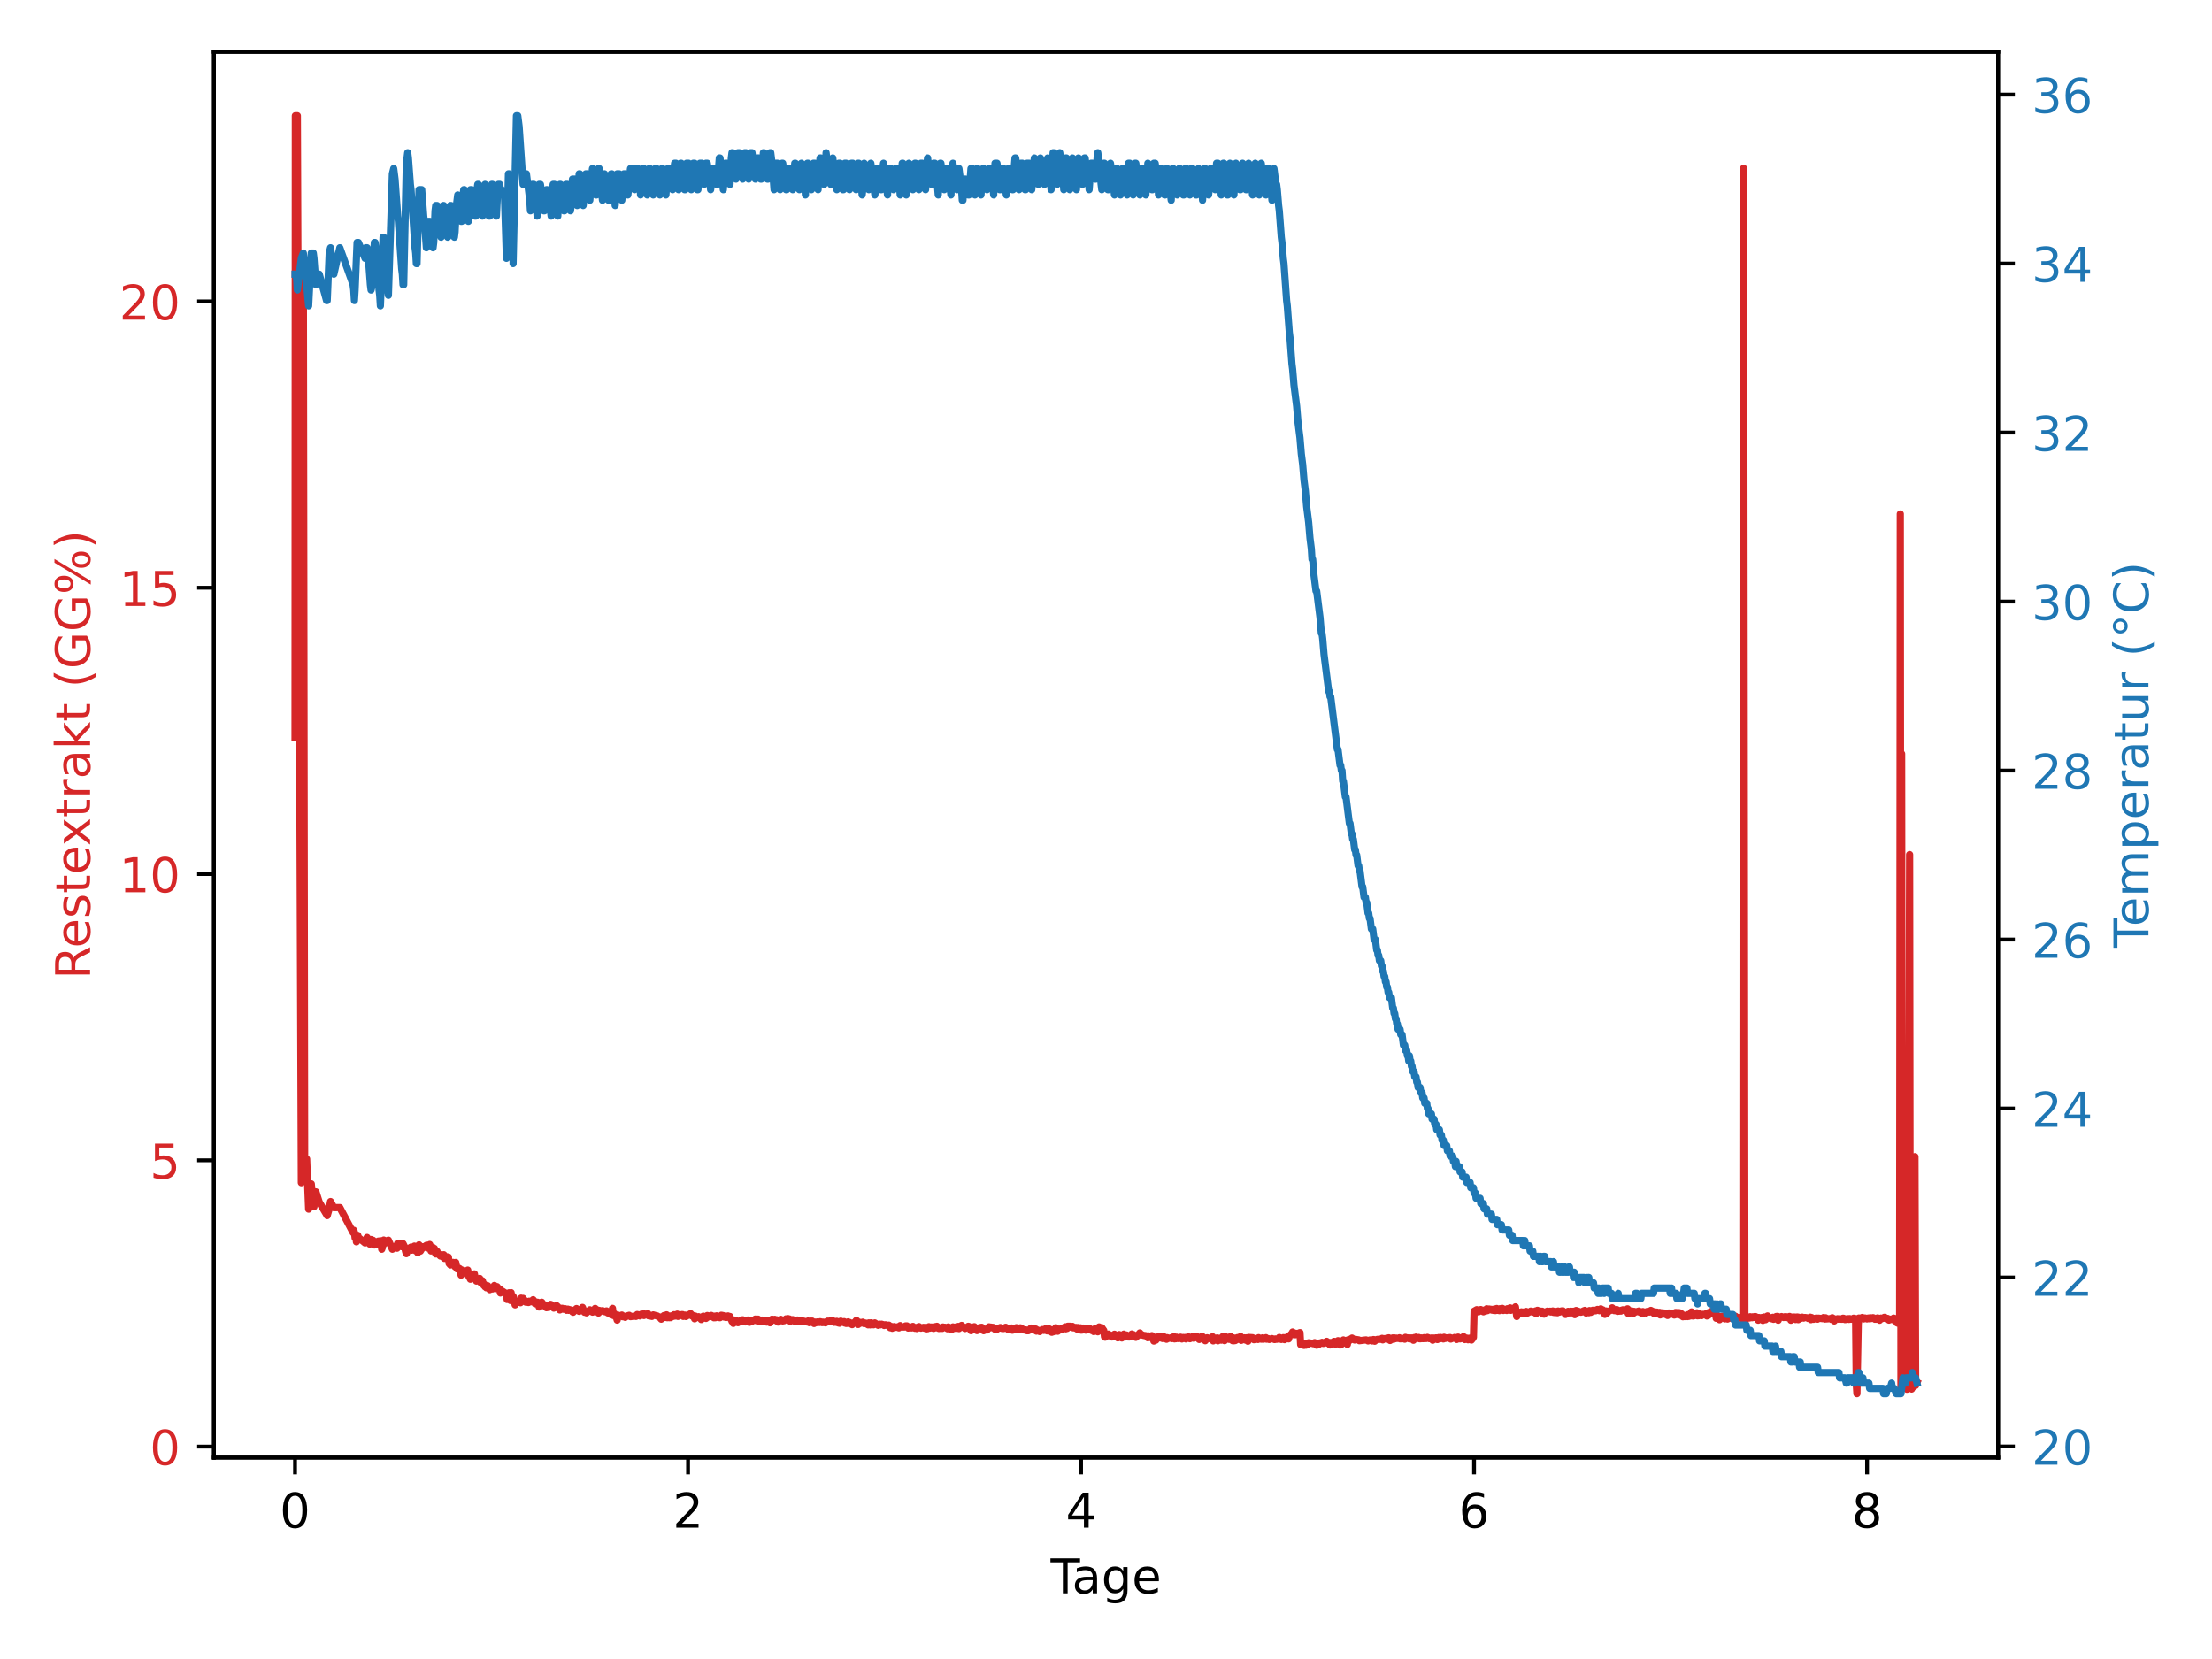 <?xml version="1.0" encoding="utf-8" standalone="no"?>
<!DOCTYPE svg PUBLIC "-//W3C//DTD SVG 1.1//EN"
  "http://www.w3.org/Graphics/SVG/1.1/DTD/svg11.dtd">
<!-- Created with matplotlib (https://matplotlib.org/) -->
<svg height="345.6pt" version="1.1" viewBox="0 0 460.8 345.6" width="460.8pt" xmlns="http://www.w3.org/2000/svg" xmlns:xlink="http://www.w3.org/1999/xlink">
 <defs>
  <style type="text/css">
*{stroke-linecap:butt;stroke-linejoin:round;}
  </style>
 </defs>
 <g id="figure_1">
  <g id="patch_1">
   <path d="M 0 345.6 
L 460.8 345.6 
L 460.8 0 
L 0 0 
z
" style="fill:#ffffff;"/>
  </g>
  <g id="axes_1">
   <g id="patch_2">
    <path d="M 44.57 303.64 
L 416.23 303.64 
L 416.23 10.8 
L 44.57 10.8 
z
" style="fill:#ffffff;"/>
   </g>
   <g id="matplotlib.axis_1">
    <g id="xtick_1">
     <g id="line2d_1">
      <defs>
       <path d="M 0 0 
L 0 3.5 
" id="mf9a697b9e2" style="stroke:#000000;stroke-width:0.8;"/>
      </defs>
      <g>
       <use style="stroke:#000000;stroke-width:0.8;" x="61.464" xlink:href="#mf9a697b9e2" y="303.64"/>
      </g>
     </g>
     <g id="text_1">
      <!-- 0 -->
      <defs>
       <path d="M 31.781 66.406 
Q 24.172 66.406 20.328 58.906 
Q 16.5 51.422 16.5 36.375 
Q 16.5 21.391 20.328 13.891 
Q 24.172 6.391 31.781 6.391 
Q 39.453 6.391 43.281 13.891 
Q 47.125 21.391 47.125 36.375 
Q 47.125 51.422 43.281 58.906 
Q 39.453 66.406 31.781 66.406 
z
M 31.781 74.219 
Q 44.047 74.219 50.516 64.516 
Q 56.984 54.828 56.984 36.375 
Q 56.984 17.969 50.516 8.266 
Q 44.047 -1.422 31.781 -1.422 
Q 19.531 -1.422 13.062 8.266 
Q 6.594 17.969 6.594 36.375 
Q 6.594 54.828 13.062 64.516 
Q 19.531 74.219 31.781 74.219 
z
" id="DejaVuSans-48"/>
      </defs>
      <g transform="translate(58.282 318.238)scale(0.1 -0.1)">
       <use xlink:href="#DejaVuSans-48"/>
      </g>
     </g>
    </g>
    <g id="xtick_2">
     <g id="line2d_2">
      <g>
       <use style="stroke:#000000;stroke-width:0.8;" x="143.334" xlink:href="#mf9a697b9e2" y="303.64"/>
      </g>
     </g>
     <g id="text_2">
      <!-- 2 -->
      <defs>
       <path d="M 19.188 8.297 
L 53.609 8.297 
L 53.609 0 
L 7.328 0 
L 7.328 8.297 
Q 12.938 14.109 22.625 23.891 
Q 32.328 33.688 34.812 36.531 
Q 39.547 41.844 41.422 45.531 
Q 43.312 49.219 43.312 52.781 
Q 43.312 58.594 39.234 62.25 
Q 35.156 65.922 28.609 65.922 
Q 23.969 65.922 18.812 64.312 
Q 13.672 62.703 7.812 59.422 
L 7.812 69.391 
Q 13.766 71.781 18.938 73 
Q 24.125 74.219 28.422 74.219 
Q 39.75 74.219 46.484 68.547 
Q 53.219 62.891 53.219 53.422 
Q 53.219 48.922 51.531 44.891 
Q 49.859 40.875 45.406 35.406 
Q 44.188 33.984 37.641 27.219 
Q 31.109 20.453 19.188 8.297 
z
" id="DejaVuSans-50"/>
      </defs>
      <g transform="translate(140.153 318.238)scale(0.1 -0.1)">
       <use xlink:href="#DejaVuSans-50"/>
      </g>
     </g>
    </g>
    <g id="xtick_3">
     <g id="line2d_3">
      <g>
       <use style="stroke:#000000;stroke-width:0.8;" x="225.204" xlink:href="#mf9a697b9e2" y="303.64"/>
      </g>
     </g>
     <g id="text_3">
      <!-- 4 -->
      <defs>
       <path d="M 37.797 64.312 
L 12.891 25.391 
L 37.797 25.391 
z
M 35.203 72.906 
L 47.609 72.906 
L 47.609 25.391 
L 58.016 25.391 
L 58.016 17.188 
L 47.609 17.188 
L 47.609 0 
L 37.797 0 
L 37.797 17.188 
L 4.891 17.188 
L 4.891 26.703 
z
" id="DejaVuSans-52"/>
      </defs>
      <g transform="translate(222.023 318.238)scale(0.1 -0.1)">
       <use xlink:href="#DejaVuSans-52"/>
      </g>
     </g>
    </g>
    <g id="xtick_4">
     <g id="line2d_4">
      <g>
       <use style="stroke:#000000;stroke-width:0.8;" x="307.074" xlink:href="#mf9a697b9e2" y="303.64"/>
      </g>
     </g>
     <g id="text_4">
      <!-- 6 -->
      <defs>
       <path d="M 33.016 40.375 
Q 26.375 40.375 22.484 35.828 
Q 18.609 31.297 18.609 23.391 
Q 18.609 15.531 22.484 10.953 
Q 26.375 6.391 33.016 6.391 
Q 39.656 6.391 43.531 10.953 
Q 47.406 15.531 47.406 23.391 
Q 47.406 31.297 43.531 35.828 
Q 39.656 40.375 33.016 40.375 
z
M 52.594 71.297 
L 52.594 62.312 
Q 48.875 64.062 45.094 64.984 
Q 41.312 65.922 37.594 65.922 
Q 27.828 65.922 22.672 59.328 
Q 17.531 52.734 16.797 39.406 
Q 19.672 43.656 24.016 45.922 
Q 28.375 48.188 33.594 48.188 
Q 44.578 48.188 50.953 41.516 
Q 57.328 34.859 57.328 23.391 
Q 57.328 12.156 50.688 5.359 
Q 44.047 -1.422 33.016 -1.422 
Q 20.359 -1.422 13.672 8.266 
Q 6.984 17.969 6.984 36.375 
Q 6.984 53.656 15.188 63.938 
Q 23.391 74.219 37.203 74.219 
Q 40.922 74.219 44.703 73.484 
Q 48.484 72.75 52.594 71.297 
z
" id="DejaVuSans-54"/>
      </defs>
      <g transform="translate(303.893 318.238)scale(0.1 -0.1)">
       <use xlink:href="#DejaVuSans-54"/>
      </g>
     </g>
    </g>
    <g id="xtick_5">
     <g id="line2d_5">
      <g>
       <use style="stroke:#000000;stroke-width:0.8;" x="388.944" xlink:href="#mf9a697b9e2" y="303.64"/>
      </g>
     </g>
     <g id="text_5">
      <!-- 8 -->
      <defs>
       <path d="M 31.781 34.625 
Q 24.75 34.625 20.719 30.859 
Q 16.703 27.094 16.703 20.516 
Q 16.703 13.922 20.719 10.156 
Q 24.75 6.391 31.781 6.391 
Q 38.812 6.391 42.859 10.172 
Q 46.922 13.969 46.922 20.516 
Q 46.922 27.094 42.891 30.859 
Q 38.875 34.625 31.781 34.625 
z
M 21.922 38.812 
Q 15.578 40.375 12.031 44.719 
Q 8.5 49.078 8.5 55.328 
Q 8.5 64.062 14.719 69.141 
Q 20.953 74.219 31.781 74.219 
Q 42.672 74.219 48.875 69.141 
Q 55.078 64.062 55.078 55.328 
Q 55.078 49.078 51.531 44.719 
Q 48 40.375 41.703 38.812 
Q 48.828 37.156 52.797 32.312 
Q 56.781 27.484 56.781 20.516 
Q 56.781 9.906 50.312 4.234 
Q 43.844 -1.422 31.781 -1.422 
Q 19.734 -1.422 13.25 4.234 
Q 6.781 9.906 6.781 20.516 
Q 6.781 27.484 10.781 32.312 
Q 14.797 37.156 21.922 38.812 
z
M 18.312 54.391 
Q 18.312 48.734 21.844 45.562 
Q 25.391 42.391 31.781 42.391 
Q 38.141 42.391 41.719 45.562 
Q 45.312 48.734 45.312 54.391 
Q 45.312 60.062 41.719 63.234 
Q 38.141 66.406 31.781 66.406 
Q 25.391 66.406 21.844 63.234 
Q 18.312 60.062 18.312 54.391 
z
" id="DejaVuSans-56"/>
      </defs>
      <g transform="translate(385.763 318.238)scale(0.1 -0.1)">
       <use xlink:href="#DejaVuSans-56"/>
      </g>
     </g>
    </g>
    <g id="text_6">
     <!-- Tage -->
     <defs>
      <path d="M -0.297 72.906 
L 61.375 72.906 
L 61.375 64.594 
L 35.5 64.594 
L 35.5 0 
L 25.594 0 
L 25.594 64.594 
L -0.297 64.594 
z
" id="DejaVuSans-84"/>
      <path d="M 34.281 27.484 
Q 23.391 27.484 19.188 25 
Q 14.984 22.516 14.984 16.5 
Q 14.984 11.719 18.141 8.906 
Q 21.297 6.109 26.703 6.109 
Q 34.188 6.109 38.703 11.406 
Q 43.219 16.703 43.219 25.484 
L 43.219 27.484 
z
M 52.203 31.203 
L 52.203 0 
L 43.219 0 
L 43.219 8.297 
Q 40.141 3.328 35.547 0.953 
Q 30.953 -1.422 24.312 -1.422 
Q 15.922 -1.422 10.953 3.297 
Q 6 8.016 6 15.922 
Q 6 25.141 12.172 29.828 
Q 18.359 34.516 30.609 34.516 
L 43.219 34.516 
L 43.219 35.406 
Q 43.219 41.609 39.141 45 
Q 35.062 48.391 27.688 48.391 
Q 23 48.391 18.547 47.266 
Q 14.109 46.141 10.016 43.891 
L 10.016 52.203 
Q 14.938 54.109 19.578 55.047 
Q 24.219 56 28.609 56 
Q 40.484 56 46.344 49.844 
Q 52.203 43.703 52.203 31.203 
z
" id="DejaVuSans-97"/>
      <path d="M 45.406 27.984 
Q 45.406 37.75 41.375 43.109 
Q 37.359 48.484 30.078 48.484 
Q 22.859 48.484 18.828 43.109 
Q 14.797 37.75 14.797 27.984 
Q 14.797 18.266 18.828 12.891 
Q 22.859 7.516 30.078 7.516 
Q 37.359 7.516 41.375 12.891 
Q 45.406 18.266 45.406 27.984 
z
M 54.391 6.781 
Q 54.391 -7.172 48.188 -13.984 
Q 42 -20.797 29.203 -20.797 
Q 24.469 -20.797 20.266 -20.094 
Q 16.062 -19.391 12.109 -17.922 
L 12.109 -9.188 
Q 16.062 -11.328 19.922 -12.344 
Q 23.781 -13.375 27.781 -13.375 
Q 36.625 -13.375 41.016 -8.766 
Q 45.406 -4.156 45.406 5.172 
L 45.406 9.625 
Q 42.625 4.781 38.281 2.391 
Q 33.938 0 27.875 0 
Q 17.828 0 11.672 7.656 
Q 5.516 15.328 5.516 27.984 
Q 5.516 40.672 11.672 48.328 
Q 17.828 56 27.875 56 
Q 33.938 56 38.281 53.609 
Q 42.625 51.219 45.406 46.391 
L 45.406 54.688 
L 54.391 54.688 
z
" id="DejaVuSans-103"/>
      <path d="M 56.203 29.594 
L 56.203 25.203 
L 14.891 25.203 
Q 15.484 15.922 20.484 11.062 
Q 25.484 6.203 34.422 6.203 
Q 39.594 6.203 44.453 7.469 
Q 49.312 8.734 54.109 11.281 
L 54.109 2.781 
Q 49.266 0.734 44.188 -0.344 
Q 39.109 -1.422 33.891 -1.422 
Q 20.797 -1.422 13.156 6.188 
Q 5.516 13.812 5.516 26.812 
Q 5.516 40.234 12.766 48.109 
Q 20.016 56 32.328 56 
Q 43.359 56 49.781 48.891 
Q 56.203 41.797 56.203 29.594 
z
M 47.219 32.234 
Q 47.125 39.594 43.094 43.984 
Q 39.062 48.391 32.422 48.391 
Q 24.906 48.391 20.391 44.141 
Q 15.875 39.891 15.188 32.172 
z
" id="DejaVuSans-101"/>
     </defs>
     <g transform="translate(218.856 331.917)scale(0.1 -0.1)">
      <use xlink:href="#DejaVuSans-84"/>
      <use x="44.584" xlink:href="#DejaVuSans-97"/>
      <use x="105.863" xlink:href="#DejaVuSans-103"/>
      <use x="169.34" xlink:href="#DejaVuSans-101"/>
     </g>
    </g>
   </g>
   <g id="matplotlib.axis_2">
    <g id="ytick_1">
     <g id="line2d_6">
      <defs>
       <path d="M 0 0 
L -3.5 0 
" id="mc335bc9695" style="stroke:#000000;stroke-width:0.8;"/>
      </defs>
      <g>
       <use style="stroke:#000000;stroke-width:0.8;" x="44.57" xlink:href="#mc335bc9695" y="301.354"/>
      </g>
     </g>
     <g id="text_7">
      <!-- 0 -->
      <g style="fill:#d62728;" transform="translate(31.207 305.153)scale(0.1 -0.1)">
       <use xlink:href="#DejaVuSans-48"/>
      </g>
     </g>
    </g>
    <g id="ytick_2">
     <g id="line2d_7">
      <g>
       <use style="stroke:#000000;stroke-width:0.8;" x="44.57" xlink:href="#mc335bc9695" y="241.713"/>
      </g>
     </g>
     <g id="text_8">
      <!-- 5 -->
      <defs>
       <path d="M 10.797 72.906 
L 49.516 72.906 
L 49.516 64.594 
L 19.828 64.594 
L 19.828 46.734 
Q 21.969 47.469 24.109 47.828 
Q 26.266 48.188 28.422 48.188 
Q 40.625 48.188 47.75 41.5 
Q 54.891 34.812 54.891 23.391 
Q 54.891 11.625 47.562 5.094 
Q 40.234 -1.422 26.906 -1.422 
Q 22.312 -1.422 17.547 -0.641 
Q 12.797 0.141 7.719 1.703 
L 7.719 11.625 
Q 12.109 9.234 16.797 8.062 
Q 21.484 6.891 26.703 6.891 
Q 35.156 6.891 40.078 11.328 
Q 45.016 15.766 45.016 23.391 
Q 45.016 31 40.078 35.438 
Q 35.156 39.891 26.703 39.891 
Q 22.75 39.891 18.812 39.016 
Q 14.891 38.141 10.797 36.281 
z
" id="DejaVuSans-53"/>
      </defs>
      <g style="fill:#d62728;" transform="translate(31.207 245.512)scale(0.1 -0.1)">
       <use xlink:href="#DejaVuSans-53"/>
      </g>
     </g>
    </g>
    <g id="ytick_3">
     <g id="line2d_8">
      <g>
       <use style="stroke:#000000;stroke-width:0.8;" x="44.57" xlink:href="#mc335bc9695" y="182.072"/>
      </g>
     </g>
     <g id="text_9">
      <!-- 10 -->
      <defs>
       <path d="M 12.406 8.297 
L 28.516 8.297 
L 28.516 63.922 
L 10.984 60.406 
L 10.984 69.391 
L 28.422 72.906 
L 38.281 72.906 
L 38.281 8.297 
L 54.391 8.297 
L 54.391 0 
L 12.406 0 
z
" id="DejaVuSans-49"/>
      </defs>
      <g style="fill:#d62728;" transform="translate(24.845 185.871)scale(0.1 -0.1)">
       <use xlink:href="#DejaVuSans-49"/>
       <use x="63.623" xlink:href="#DejaVuSans-48"/>
      </g>
     </g>
    </g>
    <g id="ytick_4">
     <g id="line2d_9">
      <g>
       <use style="stroke:#000000;stroke-width:0.8;" x="44.57" xlink:href="#mc335bc9695" y="122.431"/>
      </g>
     </g>
     <g id="text_10">
      <!-- 15 -->
      <g style="fill:#d62728;" transform="translate(24.845 126.23)scale(0.1 -0.1)">
       <use xlink:href="#DejaVuSans-49"/>
       <use x="63.623" xlink:href="#DejaVuSans-53"/>
      </g>
     </g>
    </g>
    <g id="ytick_5">
     <g id="line2d_10">
      <g>
       <use style="stroke:#000000;stroke-width:0.8;" x="44.57" xlink:href="#mc335bc9695" y="62.79"/>
      </g>
     </g>
     <g id="text_11">
      <!-- 20 -->
      <g style="fill:#d62728;" transform="translate(24.845 66.589)scale(0.1 -0.1)">
       <use xlink:href="#DejaVuSans-50"/>
       <use x="63.623" xlink:href="#DejaVuSans-48"/>
      </g>
     </g>
    </g>
    <g id="text_12">
     <!-- Restextrakt (GG%) -->
     <defs>
      <path d="M 44.391 34.188 
Q 47.562 33.109 50.562 29.594 
Q 53.562 26.078 56.594 19.922 
L 66.609 0 
L 56 0 
L 46.688 18.703 
Q 43.062 26.031 39.672 28.422 
Q 36.281 30.812 30.422 30.812 
L 19.672 30.812 
L 19.672 0 
L 9.812 0 
L 9.812 72.906 
L 32.078 72.906 
Q 44.578 72.906 50.734 67.672 
Q 56.891 62.453 56.891 51.906 
Q 56.891 45.016 53.688 40.469 
Q 50.484 35.938 44.391 34.188 
z
M 19.672 64.797 
L 19.672 38.922 
L 32.078 38.922 
Q 39.203 38.922 42.844 42.219 
Q 46.484 45.516 46.484 51.906 
Q 46.484 58.297 42.844 61.547 
Q 39.203 64.797 32.078 64.797 
z
" id="DejaVuSans-82"/>
      <path d="M 44.281 53.078 
L 44.281 44.578 
Q 40.484 46.531 36.375 47.5 
Q 32.281 48.484 27.875 48.484 
Q 21.188 48.484 17.844 46.438 
Q 14.5 44.391 14.5 40.281 
Q 14.5 37.156 16.891 35.375 
Q 19.281 33.594 26.516 31.984 
L 29.594 31.297 
Q 39.156 29.25 43.188 25.516 
Q 47.219 21.781 47.219 15.094 
Q 47.219 7.469 41.188 3.016 
Q 35.156 -1.422 24.609 -1.422 
Q 20.219 -1.422 15.453 -0.562 
Q 10.688 0.297 5.422 2 
L 5.422 11.281 
Q 10.406 8.688 15.234 7.391 
Q 20.062 6.109 24.812 6.109 
Q 31.156 6.109 34.562 8.281 
Q 37.984 10.453 37.984 14.406 
Q 37.984 18.062 35.516 20.016 
Q 33.062 21.969 24.703 23.781 
L 21.578 24.516 
Q 13.234 26.266 9.516 29.906 
Q 5.812 33.547 5.812 39.891 
Q 5.812 47.609 11.281 51.797 
Q 16.75 56 26.812 56 
Q 31.781 56 36.172 55.266 
Q 40.578 54.547 44.281 53.078 
z
" id="DejaVuSans-115"/>
      <path d="M 18.312 70.219 
L 18.312 54.688 
L 36.812 54.688 
L 36.812 47.703 
L 18.312 47.703 
L 18.312 18.016 
Q 18.312 11.328 20.141 9.422 
Q 21.969 7.516 27.594 7.516 
L 36.812 7.516 
L 36.812 0 
L 27.594 0 
Q 17.188 0 13.234 3.875 
Q 9.281 7.766 9.281 18.016 
L 9.281 47.703 
L 2.688 47.703 
L 2.688 54.688 
L 9.281 54.688 
L 9.281 70.219 
z
" id="DejaVuSans-116"/>
      <path d="M 54.891 54.688 
L 35.109 28.078 
L 55.906 0 
L 45.312 0 
L 29.391 21.484 
L 13.484 0 
L 2.875 0 
L 24.125 28.609 
L 4.688 54.688 
L 15.281 54.688 
L 29.781 35.203 
L 44.281 54.688 
z
" id="DejaVuSans-120"/>
      <path d="M 41.109 46.297 
Q 39.594 47.172 37.812 47.578 
Q 36.031 48 33.891 48 
Q 26.266 48 22.188 43.047 
Q 18.109 38.094 18.109 28.812 
L 18.109 0 
L 9.078 0 
L 9.078 54.688 
L 18.109 54.688 
L 18.109 46.188 
Q 20.953 51.172 25.484 53.578 
Q 30.031 56 36.531 56 
Q 37.453 56 38.578 55.875 
Q 39.703 55.766 41.062 55.516 
z
" id="DejaVuSans-114"/>
      <path d="M 9.078 75.984 
L 18.109 75.984 
L 18.109 31.109 
L 44.922 54.688 
L 56.391 54.688 
L 27.391 29.109 
L 57.625 0 
L 45.906 0 
L 18.109 26.703 
L 18.109 0 
L 9.078 0 
z
" id="DejaVuSans-107"/>
      <path id="DejaVuSans-32"/>
      <path d="M 31 75.875 
Q 24.469 64.656 21.281 53.656 
Q 18.109 42.672 18.109 31.391 
Q 18.109 20.125 21.312 9.062 
Q 24.516 -2 31 -13.188 
L 23.188 -13.188 
Q 15.875 -1.703 12.234 9.375 
Q 8.594 20.453 8.594 31.391 
Q 8.594 42.281 12.203 53.312 
Q 15.828 64.359 23.188 75.875 
z
" id="DejaVuSans-40"/>
      <path d="M 59.516 10.406 
L 59.516 29.984 
L 43.406 29.984 
L 43.406 38.094 
L 69.281 38.094 
L 69.281 6.781 
Q 63.578 2.734 56.688 0.656 
Q 49.812 -1.422 42 -1.422 
Q 24.906 -1.422 15.25 8.562 
Q 5.609 18.562 5.609 36.375 
Q 5.609 54.25 15.25 64.234 
Q 24.906 74.219 42 74.219 
Q 49.125 74.219 55.547 72.453 
Q 61.969 70.703 67.391 67.281 
L 67.391 56.781 
Q 61.922 61.422 55.766 63.766 
Q 49.609 66.109 42.828 66.109 
Q 29.438 66.109 22.719 58.641 
Q 16.016 51.172 16.016 36.375 
Q 16.016 21.625 22.719 14.156 
Q 29.438 6.688 42.828 6.688 
Q 48.047 6.688 52.141 7.594 
Q 56.25 8.5 59.516 10.406 
z
" id="DejaVuSans-71"/>
      <path d="M 72.703 32.078 
Q 68.453 32.078 66.031 28.469 
Q 63.625 24.859 63.625 18.406 
Q 63.625 12.062 66.031 8.422 
Q 68.453 4.781 72.703 4.781 
Q 76.859 4.781 79.266 8.422 
Q 81.688 12.062 81.688 18.406 
Q 81.688 24.812 79.266 28.438 
Q 76.859 32.078 72.703 32.078 
z
M 72.703 38.281 
Q 80.422 38.281 84.953 32.906 
Q 89.5 27.547 89.5 18.406 
Q 89.5 9.281 84.938 3.922 
Q 80.375 -1.422 72.703 -1.422 
Q 64.891 -1.422 60.344 3.922 
Q 55.812 9.281 55.812 18.406 
Q 55.812 27.594 60.375 32.938 
Q 64.938 38.281 72.703 38.281 
z
M 22.312 68.016 
Q 18.109 68.016 15.688 64.375 
Q 13.281 60.75 13.281 54.391 
Q 13.281 47.953 15.672 44.328 
Q 18.062 40.719 22.312 40.719 
Q 26.562 40.719 28.969 44.328 
Q 31.391 47.953 31.391 54.391 
Q 31.391 60.688 28.953 64.344 
Q 26.516 68.016 22.312 68.016 
z
M 66.406 74.219 
L 74.219 74.219 
L 28.609 -1.422 
L 20.797 -1.422 
z
M 22.312 74.219 
Q 30.031 74.219 34.609 68.875 
Q 39.203 63.531 39.203 54.391 
Q 39.203 45.172 34.641 39.844 
Q 30.078 34.516 22.312 34.516 
Q 14.547 34.516 10.031 39.859 
Q 5.516 45.219 5.516 54.391 
Q 5.516 63.484 10.047 68.844 
Q 14.594 74.219 22.312 74.219 
z
" id="DejaVuSans-37"/>
      <path d="M 8.016 75.875 
L 15.828 75.875 
Q 23.141 64.359 26.781 53.312 
Q 30.422 42.281 30.422 31.391 
Q 30.422 20.453 26.781 9.375 
Q 23.141 -1.703 15.828 -13.188 
L 8.016 -13.188 
Q 14.5 -2 17.703 9.062 
Q 20.906 20.125 20.906 31.391 
Q 20.906 42.672 17.703 53.656 
Q 14.5 64.656 8.016 75.875 
z
" id="DejaVuSans-41"/>
     </defs>
     <g style="fill:#d62728;" transform="translate(18.765 203.984)rotate(-90)scale(0.1 -0.1)">
      <use xlink:href="#DejaVuSans-82"/>
      <use x="64.982" xlink:href="#DejaVuSans-101"/>
      <use x="126.506" xlink:href="#DejaVuSans-115"/>
      <use x="178.605" xlink:href="#DejaVuSans-116"/>
      <use x="217.814" xlink:href="#DejaVuSans-101"/>
      <use x="277.588" xlink:href="#DejaVuSans-120"/>
      <use x="336.768" xlink:href="#DejaVuSans-116"/>
      <use x="375.977" xlink:href="#DejaVuSans-114"/>
      <use x="417.09" xlink:href="#DejaVuSans-97"/>
      <use x="478.369" xlink:href="#DejaVuSans-107"/>
      <use x="536.279" xlink:href="#DejaVuSans-116"/>
      <use x="575.488" xlink:href="#DejaVuSans-32"/>
      <use x="607.275" xlink:href="#DejaVuSans-40"/>
      <use x="646.289" xlink:href="#DejaVuSans-71"/>
      <use x="723.779" xlink:href="#DejaVuSans-71"/>
      <use x="801.27" xlink:href="#DejaVuSans-37"/>
      <use x="896.289" xlink:href="#DejaVuSans-41"/>
     </g>
    </g>
   </g>
   <g id="line2d_11">
    <path clip-path="url(#pdfc8116d19)" d="M 61.464 153.591 
L 61.529 24.111 
L 61.946 24.111 
L 62.775 246.375 
L 63.19 53.116 
L 63.467 244.552 
L 63.881 241.441 
L 64.296 251.885 
L 64.849 246.628 
L 65.126 249.386 
L 65.265 249.524 
L 65.404 251.381 
L 65.542 249.753 
L 65.819 248.285 
L 66.51 250.433 
L 68.169 253.234 
L 68.584 251.813 
L 68.861 250.305 
L 69.551 251.573 
L 70.794 251.558 
L 73.555 256.769 
L 73.695 256.288 
L 73.834 256.661 
L 73.972 257.881 
L 74.111 257.295 
L 74.25 258.693 
L 74.389 258.391 
L 74.528 257.341 
L 74.667 257.784 
L 76.047 258.926 
L 76.186 258.781 
L 76.464 257.788 
L 76.603 258.765 
L 76.742 258.113 
L 77.02 259.168 
L 77.298 258.213 
L 77.574 259.16 
L 77.714 258.373 
L 77.992 259.354 
L 78.131 259.105 
L 78.27 259.112 
L 78.408 258.891 
L 78.548 259.231 
L 78.687 258.617 
L 78.826 258.548 
L 79.103 258.737 
L 79.242 258.483 
L 79.381 259.084 
L 79.52 260.245 
L 79.66 259.862 
L 79.938 258.328 
L 80.077 259.067 
L 80.216 258.438 
L 80.354 258.758 
L 80.632 258.502 
L 80.771 258.601 
L 80.91 258.351 
L 81.739 260.236 
L 82.016 259.837 
L 82.432 259.842 
L 82.571 259.471 
L 82.71 260.029 
L 82.849 259.003 
L 82.988 259.634 
L 83.265 259.076 
L 83.404 259.233 
L 83.682 259.704 
L 83.821 259.629 
L 83.96 259.082 
L 84.238 259.638 
L 84.516 260.786 
L 84.656 261.161 
L 84.794 260.847 
L 84.933 260.135 
L 85.072 260.381 
L 85.211 260.077 
L 85.626 259.79 
L 85.765 260.44 
L 85.904 259.957 
L 86.042 260.187 
L 86.181 260.192 
L 86.32 259.584 
L 86.598 260.584 
L 86.736 260.421 
L 86.876 260.462 
L 87.015 260.969 
L 87.292 259.326 
L 87.571 260.631 
L 88.128 259.705 
L 88.268 259.903 
L 88.823 259.426 
L 88.962 259.398 
L 89.101 259.979 
L 89.24 259.624 
L 89.379 259.763 
L 89.518 259.253 
L 89.796 260.601 
L 89.935 259.774 
L 90.073 259.967 
L 90.213 259.883 
L 90.353 260.201 
L 90.492 260.069 
L 90.77 261.225 
L 90.908 260.619 
L 91.048 260.685 
L 91.187 261.237 
L 91.326 261.217 
L 91.742 261.66 
L 92.021 261.386 
L 92.299 261.914 
L 92.438 261.383 
L 92.577 262.159 
L 92.716 261.922 
L 92.855 262.089 
L 93.133 261.814 
L 93.411 261.876 
L 93.549 263.195 
L 93.828 263.515 
L 93.967 262.933 
L 94.244 263.294 
L 94.383 262.983 
L 94.522 263.091 
L 94.8 263.891 
L 94.938 262.996 
L 95.216 264.333 
L 95.356 264.199 
L 95.495 264.305 
L 95.633 264.212 
L 95.772 264.299 
L 96.05 265.636 
L 96.188 264.547 
L 96.466 265.221 
L 96.744 265.044 
L 96.883 265.193 
L 97.022 265.12 
L 97.161 264.836 
L 97.3 264.925 
L 97.438 264.584 
L 97.716 266.046 
L 97.854 266.12 
L 97.994 266.496 
L 98.133 265.506 
L 98.272 265.816 
L 98.827 265.376 
L 98.966 266.118 
L 99.104 266.171 
L 99.243 266.875 
L 99.382 266.439 
L 99.521 266.618 
L 99.798 266.509 
L 99.938 266.323 
L 100.076 267.143 
L 100.215 266.877 
L 100.354 267.055 
L 100.492 266.8 
L 100.77 267.753 
L 100.909 267.541 
L 101.048 268.063 
L 101.187 267.877 
L 101.326 268.281 
L 101.465 267.867 
L 101.604 267.848 
L 102.021 268.666 
L 102.299 268.362 
L 102.576 268.526 
L 102.854 268.353 
L 102.993 267.785 
L 103.132 268.433 
L 103.27 268.442 
L 103.409 268.067 
L 103.548 268.039 
L 103.965 268.672 
L 104.103 268.528 
L 104.242 269.354 
L 104.659 268.972 
L 105.361 269.434 
L 105.5 269.413 
L 105.639 270.712 
L 106.057 269.31 
L 106.335 270.919 
L 106.474 269.284 
L 106.613 270.614 
L 106.89 270.039 
L 107.029 270.387 
L 107.307 271.824 
L 107.586 271.114 
L 107.725 271.374 
L 108.002 271.18 
L 108.141 271.274 
L 108.28 270.992 
L 108.419 271.384 
L 108.558 270.431 
L 108.835 270.632 
L 108.974 270.482 
L 109.113 270.96 
L 109.252 270.853 
L 109.391 270.952 
L 109.53 271.267 
L 109.946 271.287 
L 110.085 271.335 
L 110.227 271.071 
L 110.504 271.193 
L 110.643 271.171 
L 111.06 270.762 
L 111.199 271.242 
L 111.34 271.235 
L 111.478 271.587 
L 111.617 271.208 
L 111.756 271.357 
L 112.034 271.295 
L 112.312 272.271 
L 112.451 272.106 
L 112.729 271.328 
L 112.868 271.28 
L 113.007 271.989 
L 113.146 271.724 
L 113.285 271.977 
L 113.424 271.784 
L 113.841 272.418 
L 113.98 272.245 
L 114.258 272.368 
L 114.397 272.087 
L 114.536 272.2 
L 114.675 271.724 
L 114.813 271.759 
L 115.369 272.504 
L 115.508 272.223 
L 115.647 272.295 
L 115.786 272.225 
L 115.924 271.973 
L 116.202 272.214 
L 116.341 272.566 
L 116.482 272.507 
L 116.62 272.886 
L 117.036 272.543 
L 117.175 272.552 
L 117.314 272.742 
L 117.731 272.628 
L 117.87 272.7 
L 118.009 272.961 
L 118.287 272.711 
L 118.426 272.966 
L 118.564 272.788 
L 118.842 272.975 
L 118.981 272.875 
L 119.259 273.293 
L 119.398 273.373 
L 120.093 272.593 
L 120.649 273.181 
L 121.205 272.816 
L 121.343 272.355 
L 121.76 273.376 
L 121.899 273.285 
L 122.177 273.497 
L 122.596 273.13 
L 122.873 272.85 
L 123.289 273.229 
L 123.428 273.348 
L 123.567 273.301 
L 123.984 272.567 
L 124.123 272.779 
L 124.262 272.786 
L 124.401 273.233 
L 124.54 273.118 
L 124.679 273.535 
L 124.817 272.975 
L 125.373 273.132 
L 125.512 273.032 
L 126.068 273.279 
L 126.346 273.083 
L 126.624 273.517 
L 126.763 273.324 
L 127.458 273.971 
L 127.597 272.553 
L 127.736 273.805 
L 128.013 273.655 
L 128.152 274.253 
L 128.291 273.997 
L 128.569 275.007 
L 128.708 273.951 
L 128.986 274.189 
L 129.125 274.074 
L 129.264 274.213 
L 129.541 273.945 
L 129.681 274.298 
L 129.82 274.182 
L 129.959 274.286 
L 130.098 274.203 
L 130.237 274.429 
L 130.515 274.171 
L 131.069 273.996 
L 131.347 274.286 
L 132.19 274.156 
L 132.468 274.238 
L 132.607 274.167 
L 132.746 273.831 
L 133.301 274.136 
L 133.579 273.782 
L 133.996 273.72 
L 134.135 274.053 
L 134.274 273.72 
L 134.412 273.857 
L 134.69 273.751 
L 134.83 273.807 
L 134.968 273.65 
L 135.108 274.104 
L 135.386 274.137 
L 135.802 274.231 
L 136.08 273.911 
L 136.775 274.11 
L 136.914 274.127 
L 137.192 274.322 
L 137.33 274.419 
L 137.47 274.344 
L 137.748 274.807 
L 137.887 274.399 
L 138.026 274.385 
L 138.304 274.053 
L 138.582 274.461 
L 138.722 274.343 
L 138.86 273.892 
L 138.999 274.502 
L 139.138 274.485 
L 139.277 274.289 
L 139.416 274.499 
L 139.555 274.141 
L 139.696 274.496 
L 139.973 274.182 
L 140.114 274.037 
L 140.252 274.235 
L 140.392 273.867 
L 140.671 274.161 
L 140.81 273.985 
L 140.949 274.053 
L 141.087 273.749 
L 141.226 274.232 
L 141.365 274.036 
L 141.643 274.054 
L 142.06 273.843 
L 142.199 273.848 
L 142.337 274.234 
L 142.476 274.009 
L 142.615 274.148 
L 142.754 273.959 
L 142.893 274.257 
L 143.865 273.652 
L 144.143 274.145 
L 144.283 273.999 
L 144.562 274.252 
L 144.7 274.736 
L 144.839 274.155 
L 144.978 274.48 
L 145.534 274.294 
L 145.813 274.625 
L 145.952 274.501 
L 146.091 274.891 
L 146.23 274.537 
L 146.369 274.667 
L 146.508 274.182 
L 146.648 274.42 
L 146.925 274.447 
L 147.065 274.653 
L 147.342 274.045 
L 147.759 274.336 
L 147.898 274.093 
L 148.037 274.132 
L 148.176 274.022 
L 148.454 274.321 
L 148.593 274.163 
L 148.732 274.522 
L 148.871 274.179 
L 149.01 274.507 
L 149.288 274.108 
L 149.571 274.387 
L 149.709 274.478 
L 149.848 274.41 
L 149.986 274.499 
L 150.266 273.984 
L 150.683 274.067 
L 150.822 274.359 
L 150.96 274.38 
L 151.099 274.226 
L 151.238 274.464 
L 151.655 274.128 
L 151.933 274.315 
L 152.072 274.247 
L 152.211 274.754 
L 152.35 274.826 
L 152.489 275.28 
L 152.628 275.23 
L 152.768 275.686 
L 152.906 274.991 
L 153.184 275.053 
L 153.323 275.293 
L 153.462 275.147 
L 153.74 275.54 
L 153.879 275.283 
L 154.157 275.333 
L 154.435 274.981 
L 154.574 275.182 
L 154.713 274.935 
L 154.852 275.205 
L 155.131 275.133 
L 155.27 275.378 
L 155.547 275.273 
L 155.825 274.985 
L 155.964 275.009 
L 156.103 275.467 
L 156.242 275.255 
L 156.66 275.265 
L 156.799 275.09 
L 157.216 275.058 
L 157.355 274.789 
L 157.633 275.14 
L 157.911 274.8 
L 158.188 275.284 
L 158.328 275.107 
L 158.469 275.144 
L 158.747 275.005 
L 159.025 275.365 
L 159.164 275.11 
L 159.305 275.21 
L 159.582 275.142 
L 159.721 275.418 
L 159.998 275.115 
L 160.137 275.24 
L 160.277 275.133 
L 160.416 275.559 
L 160.833 274.82 
L 160.972 274.909 
L 161.389 274.845 
L 161.528 274.919 
L 161.667 275.125 
L 161.806 274.937 
L 161.945 275.025 
L 162.084 275.411 
L 162.223 275.021 
L 162.362 275.159 
L 162.501 275.069 
L 162.64 274.845 
L 162.917 275.119 
L 163.056 275.18 
L 163.195 275.015 
L 163.333 275.135 
L 163.611 274.886 
L 163.75 274.741 
L 163.889 274.897 
L 164.167 274.695 
L 164.308 274.94 
L 164.447 274.767 
L 164.586 275.235 
L 164.725 275.209 
L 164.864 275.057 
L 165.003 275.08 
L 165.142 274.908 
L 165.42 275.102 
L 165.697 275.364 
L 165.976 275.038 
L 166.115 274.991 
L 166.393 275.222 
L 166.532 275.163 
L 166.67 275.308 
L 166.948 275.12 
L 168.198 275.407 
L 168.337 275.186 
L 168.615 275.539 
L 168.753 275.48 
L 168.892 275.213 
L 169.031 275.301 
L 169.171 275.208 
L 169.448 275.567 
L 169.588 275.709 
L 169.726 275.44 
L 169.865 275.418 
L 170.004 275.551 
L 170.282 275.388 
L 170.7 275.496 
L 170.839 275.338 
L 170.978 275.363 
L 171.255 275.529 
L 171.394 275.42 
L 171.533 275.507 
L 171.813 275.439 
L 171.953 275.571 
L 172.091 275.379 
L 172.23 275.42 
L 172.369 275.225 
L 172.649 275.255 
L 173.067 275.125 
L 173.344 275.35 
L 173.483 275.128 
L 173.761 275.46 
L 174.039 275.296 
L 174.178 275.47 
L 174.317 275.261 
L 174.594 275.584 
L 174.734 275.438 
L 174.873 275.653 
L 175.15 275.226 
L 175.29 275.453 
L 175.568 275.367 
L 175.708 275.505 
L 175.847 275.321 
L 175.986 275.615 
L 176.126 275.594 
L 176.265 275.694 
L 176.404 275.546 
L 176.543 275.686 
L 176.682 275.374 
L 176.821 275.616 
L 176.959 275.482 
L 177.238 275.755 
L 177.516 275.949 
L 177.655 275.602 
L 177.793 275.578 
L 177.933 275.684 
L 178.211 275.333 
L 178.35 275.105 
L 178.489 275.124 
L 178.767 275.911 
L 179.045 275.457 
L 179.184 275.675 
L 179.462 275.534 
L 179.74 275.426 
L 180.019 275.728 
L 180.298 275.613 
L 180.857 275.993 
L 180.995 275.58 
L 181.273 275.998 
L 181.412 275.572 
L 181.829 275.672 
L 181.968 275.982 
L 182.246 275.584 
L 182.941 276.087 
L 183.219 275.844 
L 183.357 275.994 
L 183.636 275.85 
L 183.914 275.937 
L 184.052 275.962 
L 184.192 276.124 
L 184.47 275.973 
L 184.889 276.069 
L 185.028 276.217 
L 185.167 276.05 
L 185.445 276.59 
L 185.584 276.558 
L 185.724 276.332 
L 185.863 276.699 
L 186.28 276.352 
L 186.696 276.509 
L 187.113 276.367 
L 187.253 276.623 
L 187.53 276.147 
L 187.668 276.429 
L 188.364 276.446 
L 188.641 276.213 
L 188.919 276.204 
L 189.198 276.658 
L 189.615 276.572 
L 189.893 276.637 
L 190.032 276.599 
L 190.171 276.311 
L 190.589 276.699 
L 190.727 276.626 
L 191.005 276.759 
L 191.144 276.479 
L 191.283 276.479 
L 191.424 276.351 
L 191.701 276.559 
L 191.84 276.677 
L 192.118 276.597 
L 192.396 276.511 
L 192.535 276.673 
L 192.813 276.523 
L 192.952 276.832 
L 193.091 276.705 
L 193.23 276.794 
L 193.508 276.378 
L 193.647 276.667 
L 193.786 276.662 
L 194.063 276.441 
L 194.342 276.53 
L 194.481 276.73 
L 194.897 276.349 
L 195.036 276.607 
L 195.175 276.292 
L 195.592 276.747 
L 195.731 276.731 
L 195.871 276.598 
L 196.01 276.672 
L 196.149 276.549 
L 196.288 276.727 
L 196.427 276.436 
L 196.566 276.514 
L 196.843 276.495 
L 197.121 276.624 
L 197.401 276.809 
L 197.54 276.432 
L 197.679 276.758 
L 197.957 276.661 
L 198.096 276.907 
L 198.234 276.686 
L 198.373 276.887 
L 198.512 276.421 
L 198.651 276.599 
L 198.791 276.563 
L 198.93 276.71 
L 199.07 276.448 
L 199.209 276.712 
L 199.486 276.523 
L 199.626 276.318 
L 199.765 276.771 
L 199.903 276.357 
L 200.043 276.425 
L 200.321 276.107 
L 201.017 276.755 
L 201.296 276.62 
L 201.712 276.292 
L 201.852 276.326 
L 202.269 277.192 
L 202.408 277.127 
L 202.686 276.765 
L 202.824 276.706 
L 202.964 276.373 
L 203.103 276.809 
L 203.241 276.83 
L 203.52 277.179 
L 203.799 276.791 
L 203.938 276.753 
L 204.077 276.574 
L 204.493 276.493 
L 204.772 276.969 
L 204.911 277.203 
L 205.466 276.874 
L 205.605 277.066 
L 205.883 276.513 
L 206.022 276.406 
L 206.161 276.639 
L 206.3 276.455 
L 206.578 276.488 
L 206.717 276.601 
L 206.856 276.514 
L 207.276 276.916 
L 207.415 276.674 
L 207.692 276.912 
L 207.831 276.715 
L 208.109 276.699 
L 208.387 276.549 
L 208.525 276.678 
L 208.664 276.641 
L 208.803 276.753 
L 208.942 276.683 
L 209.081 276.75 
L 209.498 276.498 
L 209.915 276.848 
L 210.054 276.984 
L 210.472 276.754 
L 210.75 276.648 
L 210.89 277.102 
L 211.449 276.939 
L 211.728 276.578 
L 211.866 276.947 
L 212.006 276.908 
L 212.145 276.661 
L 212.283 276.691 
L 212.422 276.881 
L 212.561 276.611 
L 212.841 276.775 
L 213.396 277.065 
L 213.674 277.036 
L 213.952 277.211 
L 214.23 277.201 
L 214.786 276.666 
L 215.064 276.778 
L 215.202 276.705 
L 215.342 277.02 
L 215.481 276.889 
L 215.62 277.122 
L 215.759 276.859 
L 215.898 277.292 
L 216.037 277.027 
L 216.176 277.167 
L 216.454 277.167 
L 216.593 277.386 
L 216.732 277.129 
L 217.01 277.128 
L 217.148 276.97 
L 217.426 277.136 
L 217.843 276.776 
L 218.123 277.234 
L 218.402 277.201 
L 218.542 276.816 
L 218.681 276.902 
L 218.821 277.123 
L 218.96 277.006 
L 219.099 277.534 
L 219.239 277.403 
L 219.378 277.441 
L 219.517 277.242 
L 219.656 277.301 
L 219.933 276.591 
L 220.211 276.985 
L 220.352 277.317 
L 220.491 276.874 
L 220.63 277.105 
L 221.047 276.785 
L 221.186 276.752 
L 221.325 276.874 
L 221.464 276.629 
L 221.603 276.677 
L 221.881 276.401 
L 222.02 276.813 
L 222.159 276.437 
L 222.298 276.737 
L 222.439 276.28 
L 222.855 276.279 
L 223.272 276.526 
L 223.411 276.308 
L 223.55 276.604 
L 223.689 276.551 
L 223.967 276.661 
L 224.105 276.525 
L 224.244 276.626 
L 224.383 276.876 
L 224.522 276.546 
L 224.661 276.972 
L 224.799 276.766 
L 224.939 276.954 
L 225.078 276.608 
L 225.217 277.089 
L 225.495 277.056 
L 225.634 276.659 
L 225.912 277.028 
L 226.051 276.928 
L 226.189 277.087 
L 226.328 277.011 
L 226.467 276.762 
L 226.884 276.979 
L 227.023 276.777 
L 227.162 277.05 
L 227.301 276.935 
L 227.44 277.169 
L 227.578 277.001 
L 227.718 277.095 
L 227.856 277.386 
L 227.996 277.247 
L 228.135 276.776 
L 228.412 277.162 
L 228.552 276.91 
L 228.691 277.428 
L 228.83 277.236 
L 228.968 276.422 
L 229.107 276.845 
L 229.385 276.741 
L 229.524 276.577 
L 229.941 277.165 
L 230.08 278.454 
L 230.218 278.564 
L 230.357 278.164 
L 230.498 278.228 
L 230.636 278.017 
L 230.777 278.283 
L 230.915 277.915 
L 231.332 278.326 
L 231.471 278.219 
L 231.61 278.525 
L 231.888 278.1 
L 232.027 278.077 
L 232.167 277.936 
L 232.305 278.411 
L 232.723 278.352 
L 232.862 278.703 
L 233.139 278.015 
L 233.279 278.219 
L 233.557 278.181 
L 233.696 278.728 
L 233.835 278.212 
L 233.974 278.14 
L 234.113 277.917 
L 234.391 278.525 
L 234.529 278.121 
L 234.668 278.097 
L 234.807 278.48 
L 234.946 278.508 
L 235.085 278.387 
L 235.224 278.529 
L 235.641 278.342 
L 235.78 277.888 
L 235.919 278.215 
L 236.058 278.004 
L 236.197 278.214 
L 236.475 278.212 
L 236.613 278.595 
L 236.753 278.254 
L 236.891 278.359 
L 237.447 277.668 
L 237.725 278.116 
L 237.866 278.035 
L 238.283 278.22 
L 238.561 278.215 
L 238.977 278.324 
L 239.116 278.683 
L 239.255 278.285 
L 239.394 278.328 
L 239.672 278.645 
L 239.951 278.233 
L 240.09 278.815 
L 240.229 278.728 
L 240.368 279.368 
L 240.646 278.58 
L 240.785 279.19 
L 241.064 278.588 
L 241.48 278.343 
L 241.619 278.719 
L 241.76 278.434 
L 242.038 278.696 
L 242.176 278.838 
L 242.455 278.458 
L 242.871 278.735 
L 243.01 278.994 
L 243.148 278.655 
L 243.288 278.853 
L 243.983 278.673 
L 244.122 278.859 
L 244.4 278.732 
L 244.54 278.427 
L 244.678 278.917 
L 244.817 278.734 
L 244.956 278.884 
L 245.096 278.55 
L 245.512 278.85 
L 245.929 278.558 
L 246.068 278.629 
L 246.206 278.936 
L 246.345 278.641 
L 246.484 278.612 
L 246.623 278.771 
L 246.901 278.613 
L 247.04 278.926 
L 247.318 278.552 
L 247.457 278.767 
L 247.596 278.49 
L 247.874 278.88 
L 248.152 278.566 
L 248.29 278.738 
L 248.429 278.445 
L 248.568 278.752 
L 248.706 278.77 
L 249.262 278.379 
L 249.679 278.723 
L 249.818 279.038 
L 250.095 278.537 
L 250.234 278.641 
L 250.374 278.397 
L 250.512 278.44 
L 250.651 278.801 
L 250.79 278.724 
L 250.93 278.805 
L 251.069 279.301 
L 251.208 278.755 
L 251.486 278.675 
L 251.764 278.86 
L 252.041 278.741 
L 252.18 278.902 
L 252.319 278.891 
L 252.597 278.456 
L 252.736 279.336 
L 252.875 278.755 
L 253.431 279.037 
L 253.57 278.709 
L 253.709 279.312 
L 253.848 279.006 
L 253.987 278.989 
L 254.126 278.763 
L 254.265 278.764 
L 254.404 279.183 
L 254.682 279.089 
L 254.821 278.328 
L 254.96 279.191 
L 255.099 279.282 
L 255.377 278.483 
L 255.655 278.809 
L 255.795 278.639 
L 256.072 279.016 
L 256.213 278.993 
L 256.351 278.409 
L 256.768 279.292 
L 256.907 278.683 
L 257.046 279.312 
L 257.185 278.799 
L 257.324 279.267 
L 257.463 278.796 
L 257.602 279.114 
L 257.741 278.647 
L 258.158 278.615 
L 258.297 278.7 
L 258.436 278.401 
L 258.575 279.219 
L 258.714 278.913 
L 258.992 278.804 
L 259.131 279.085 
L 259.27 278.694 
L 259.547 279.195 
L 259.686 278.684 
L 259.826 278.842 
L 259.965 279.408 
L 260.104 278.609 
L 260.937 278.663 
L 261.215 279.091 
L 261.771 278.807 
L 261.91 278.851 
L 262.051 279.039 
L 262.189 278.652 
L 262.745 278.98 
L 262.884 278.97 
L 263.023 278.692 
L 263.162 278.993 
L 263.3 278.944 
L 263.44 278.755 
L 263.579 278.869 
L 263.717 278.656 
L 263.856 278.979 
L 264.134 278.943 
L 264.273 278.882 
L 264.412 279.044 
L 264.97 278.844 
L 265.525 279.057 
L 265.664 278.926 
L 265.944 279.006 
L 266.359 278.878 
L 266.498 278.612 
L 266.915 279.04 
L 267.054 278.785 
L 267.193 278.874 
L 267.332 278.648 
L 267.61 279.081 
L 267.749 278.644 
L 268.027 278.768 
L 268.165 278.884 
L 268.305 278.693 
L 268.444 278.915 
L 268.584 278.235 
L 268.723 278.272 
L 269 277.882 
L 269.139 277.964 
L 269.278 277.477 
L 269.417 278.037 
L 269.695 277.7 
L 269.835 278.06 
L 270.113 277.762 
L 270.252 277.97 
L 270.391 277.945 
L 270.53 278.104 
L 270.669 277.651 
L 270.807 277.604 
L 270.946 280.1 
L 271.085 280.013 
L 271.225 280.163 
L 271.502 280.063 
L 271.642 280.273 
L 271.781 279.907 
L 271.919 279.863 
L 272.058 280.23 
L 272.475 280.07 
L 272.614 279.726 
L 273.31 279.84 
L 273.587 279.925 
L 273.865 279.695 
L 274.004 279.955 
L 274.143 279.905 
L 274.284 280.237 
L 274.422 279.846 
L 274.561 279.814 
L 274.7 280.106 
L 274.978 279.752 
L 275.258 279.822 
L 275.396 279.639 
L 275.674 279.867 
L 276.369 279.429 
L 276.508 279.815 
L 276.647 279.761 
L 276.786 279.925 
L 276.924 279.664 
L 277.063 280.183 
L 277.204 279.678 
L 277.342 279.837 
L 277.898 279.433 
L 278.037 279.474 
L 278.176 280.037 
L 278.314 279.495 
L 278.453 279.497 
L 278.731 279.291 
L 278.872 279.718 
L 279.01 279.411 
L 279.149 280.193 
L 279.288 279.494 
L 279.427 280.079 
L 279.705 279.349 
L 279.845 279.136 
L 279.983 279.658 
L 280.261 279.304 
L 280.4 279.345 
L 280.539 279.212 
L 280.678 280.075 
L 280.817 279.131 
L 281.094 279.015 
L 281.233 279.202 
L 281.65 278.74 
L 281.79 279.03 
L 282.068 278.981 
L 282.207 279.155 
L 282.345 279.018 
L 283.041 279.126 
L 283.18 279.299 
L 284.571 279.125 
L 284.988 279.341 
L 285.267 279.178 
L 285.406 279.144 
L 285.545 279.272 
L 285.683 279.239 
L 285.823 279.351 
L 286.101 279.052 
L 286.239 279.076 
L 286.378 279.405 
L 286.517 279.111 
L 286.656 279.13 
L 286.934 279.012 
L 287.769 279.007 
L 287.908 278.799 
L 288.047 279.124 
L 288.325 278.86 
L 288.464 278.884 
L 288.742 278.822 
L 288.881 278.962 
L 289.02 278.759 
L 289.159 278.848 
L 289.298 278.683 
L 289.436 278.752 
L 289.577 279.248 
L 289.716 278.806 
L 289.854 278.881 
L 290.132 278.712 
L 290.271 279.007 
L 290.41 278.696 
L 290.687 278.874 
L 290.826 278.744 
L 291.242 278.823 
L 291.522 278.677 
L 291.661 278.906 
L 292.494 278.853 
L 292.633 278.981 
L 292.771 278.587 
L 292.91 278.83 
L 293.188 278.685 
L 293.605 278.911 
L 293.744 278.716 
L 293.882 278.805 
L 294.021 278.718 
L 294.299 278.8 
L 294.438 279.203 
L 294.576 278.643 
L 294.715 278.676 
L 294.993 278.538 
L 295.271 278.729 
L 295.548 278.618 
L 295.688 278.888 
L 295.965 278.885 
L 296.103 278.707 
L 296.381 278.867 
L 296.52 278.87 
L 296.659 278.656 
L 297.076 278.849 
L 297.353 278.594 
L 297.492 278.746 
L 297.631 278.692 
L 297.77 278.872 
L 298.325 278.714 
L 298.463 279.192 
L 298.741 278.74 
L 298.88 278.979 
L 299.019 278.973 
L 299.158 278.695 
L 299.296 278.759 
L 299.435 279.056 
L 299.712 278.633 
L 299.99 278.878 
L 300.129 278.618 
L 300.685 278.931 
L 300.824 278.569 
L 301.102 278.825 
L 301.241 278.682 
L 301.519 278.723 
L 301.797 278.65 
L 301.935 278.704 
L 302.074 278.632 
L 302.213 278.952 
L 303.046 278.605 
L 303.325 278.839 
L 303.464 279.038 
L 303.603 278.945 
L 303.745 278.536 
L 303.883 278.864 
L 304.022 278.665 
L 304.161 278.922 
L 304.439 278.72 
L 304.578 278.841 
L 304.856 278.445 
L 304.996 278.509 
L 305.134 279.058 
L 305.273 278.757 
L 305.69 278.765 
L 305.829 279.104 
L 306.245 278.751 
L 306.522 279.162 
L 306.8 278.815 
L 306.94 278.568 
L 307.079 273.142 
L 307.634 272.827 
L 307.912 273.279 
L 308.05 273.253 
L 308.467 272.804 
L 308.605 272.896 
L 308.745 273.126 
L 308.884 272.962 
L 309.022 273.274 
L 309.161 272.918 
L 309.438 273.142 
L 309.716 272.639 
L 309.855 273.035 
L 309.994 272.701 
L 310.272 272.696 
L 310.41 272.857 
L 310.688 272.751 
L 310.827 272.934 
L 310.966 272.842 
L 311.104 272.98 
L 311.243 272.915 
L 311.382 272.663 
L 311.521 273.022 
L 311.799 272.583 
L 311.938 272.975 
L 312.077 272.68 
L 312.215 272.752 
L 312.354 273.033 
L 312.493 272.628 
L 312.632 272.746 
L 312.91 272.545 
L 313.049 272.605 
L 313.188 272.996 
L 313.326 272.841 
L 313.882 272.999 
L 314.02 272.625 
L 314.44 272.731 
L 314.579 272.452 
L 314.718 272.967 
L 314.996 272.59 
L 315.135 272.634 
L 315.274 272.882 
L 315.551 272.703 
L 315.691 272.24 
L 315.967 274.255 
L 316.245 273.311 
L 316.384 273.364 
L 316.523 273.645 
L 316.662 273.396 
L 316.801 273.656 
L 316.94 273.286 
L 317.079 273.435 
L 317.218 273.388 
L 317.357 273.656 
L 317.497 273.296 
L 317.776 273.614 
L 317.914 273.191 
L 318.193 273.538 
L 318.61 273.286 
L 318.749 273.307 
L 318.887 273.12 
L 319.026 273.229 
L 319.165 273.179 
L 319.581 273.402 
L 319.859 273.096 
L 319.998 273.667 
L 320.275 272.956 
L 320.553 273.252 
L 320.831 273.278 
L 320.97 273.14 
L 321.109 273.312 
L 321.248 273.145 
L 321.387 273.723 
L 321.526 273.65 
L 321.665 273.764 
L 321.804 273.305 
L 321.943 273.391 
L 322.082 273.245 
L 322.221 273.312 
L 322.361 273.13 
L 322.499 273.258 
L 322.916 273.145 
L 323.055 273.318 
L 323.473 273.095 
L 323.612 273.396 
L 324.028 273.446 
L 324.167 273.199 
L 324.445 273.475 
L 324.583 273.107 
L 324.861 273.34 
L 325.14 273.25 
L 325.279 273.09 
L 325.418 273.176 
L 325.557 273.062 
L 325.697 273.344 
L 325.837 273.28 
L 326.114 273.833 
L 326.252 273.505 
L 326.53 273.555 
L 326.671 273.173 
L 326.948 273.511 
L 327.087 273.421 
L 327.226 273.14 
L 327.366 273.172 
L 327.505 273.456 
L 327.785 273.151 
L 327.923 273.186 
L 328.062 273.87 
L 328.202 273.112 
L 328.34 272.996 
L 328.479 273.527 
L 328.618 273.149 
L 328.757 273.139 
L 328.896 273.345 
L 329.035 273.241 
L 329.313 273.365 
L 329.731 273.254 
L 329.87 273.076 
L 330.009 273.175 
L 330.147 272.975 
L 330.425 273.538 
L 330.564 273.265 
L 330.842 273.408 
L 330.982 273.472 
L 331.12 273.01 
L 331.259 273.392 
L 331.398 273.393 
L 331.815 272.944 
L 331.954 273.132 
L 332.093 272.936 
L 332.371 273.072 
L 332.509 273.026 
L 332.786 272.774 
L 333.205 273.049 
L 333.343 272.957 
L 333.482 272.656 
L 333.621 272.945 
L 333.902 272.863 
L 334.041 273.227 
L 334.18 273.071 
L 334.319 273.812 
L 334.597 273.095 
L 334.736 273.594 
L 335.013 273.207 
L 335.708 272.893 
L 335.847 272.444 
L 336.125 272.9 
L 336.263 273.029 
L 336.402 272.977 
L 336.541 273.05 
L 336.68 272.822 
L 336.819 272.816 
L 336.96 273.186 
L 337.098 273.038 
L 337.236 273.158 
L 337.375 273.008 
L 337.653 273.133 
L 337.792 272.94 
L 337.931 272.973 
L 338.07 272.849 
L 338.209 272.956 
L 338.348 272.873 
L 338.487 272.988 
L 338.626 272.945 
L 338.765 273.105 
L 338.904 272.969 
L 339.042 272.649 
L 339.181 273.62 
L 339.32 273.126 
L 339.459 273.614 
L 339.598 273.06 
L 340.153 273.149 
L 340.292 273.579 
L 340.431 273.186 
L 340.709 273.33 
L 341.403 273.112 
L 341.541 273.343 
L 341.681 273.234 
L 341.82 273.477 
L 341.958 273.327 
L 342.097 273.658 
L 342.236 273.219 
L 342.375 273.305 
L 342.514 273.538 
L 342.792 273.354 
L 342.931 273.518 
L 343.07 273.221 
L 343.209 273.351 
L 343.348 273.191 
L 343.626 273.331 
L 343.903 272.976 
L 344.042 273.313 
L 344.181 273.107 
L 344.598 273.672 
L 344.876 273.309 
L 345.015 273.523 
L 345.155 273.328 
L 345.433 273.574 
L 345.711 273.39 
L 345.85 273.928 
L 345.989 273.461 
L 346.823 273.542 
L 346.962 273.847 
L 347.101 273.615 
L 347.379 274.042 
L 347.657 273.521 
L 348.075 273.687 
L 348.213 273.541 
L 348.352 273.764 
L 348.491 273.74 
L 348.63 273.544 
L 348.769 273.947 
L 348.908 273.914 
L 349.046 273.412 
L 349.324 273.437 
L 349.463 273.839 
L 349.602 273.748 
L 349.741 273.438 
L 350.018 273.516 
L 350.157 274.026 
L 350.296 273.688 
L 350.575 274.306 
L 350.716 274.154 
L 350.993 274.271 
L 351.271 273.973 
L 351.41 274.056 
L 351.549 274.271 
L 351.688 273.832 
L 351.827 274.221 
L 351.966 273.833 
L 352.244 274.119 
L 352.383 273.291 
L 352.66 274.146 
L 352.799 274.137 
L 353.077 273.549 
L 353.216 274.039 
L 353.493 273.477 
L 353.632 274.117 
L 353.771 273.905 
L 353.91 274.087 
L 354.049 273.672 
L 354.327 273.864 
L 354.465 274.074 
L 354.604 273.806 
L 355.16 273.79 
L 355.299 273.708 
L 355.576 274.143 
L 355.715 273.993 
L 355.854 274.033 
L 355.993 273.407 
L 356.131 273.647 
L 356.409 273.208 
L 356.548 273.608 
L 356.826 273.633 
L 356.965 273.534 
L 357.103 273.835 
L 357.242 273.637 
L 357.38 272.776 
L 357.52 274.633 
L 357.936 274.206 
L 358.075 274.234 
L 358.214 274.927 
L 358.353 274.268 
L 358.492 274.528 
L 358.769 274.236 
L 359.047 274.178 
L 359.324 274.75 
L 359.741 274.323 
L 359.88 274.783 
L 360.019 274.609 
L 360.158 274.242 
L 360.296 274.615 
L 360.714 274.315 
L 360.853 274.549 
L 360.992 274.545 
L 361.13 274.222 
L 361.27 274.342 
L 361.548 274.202 
L 361.686 274.435 
L 362.241 274.482 
L 362.38 274.602 
L 362.519 274.558 
L 362.657 274.701 
L 362.935 274.351 
L 363.074 274.521 
L 363.213 35.051 
L 363.491 275.651 
L 363.63 274.555 
L 364.186 274.533 
L 364.324 274.36 
L 364.463 274.563 
L 364.601 274.297 
L 364.741 274.505 
L 364.88 274.367 
L 365.019 274.506 
L 365.158 274.31 
L 365.435 274.44 
L 365.574 274.259 
L 365.713 274.271 
L 365.852 274.561 
L 365.991 274.403 
L 366.13 274.576 
L 366.268 275.022 
L 366.407 274.459 
L 366.824 274.545 
L 366.963 274.555 
L 367.101 274.452 
L 367.24 275.068 
L 367.379 274.987 
L 367.518 274.348 
L 367.796 274.924 
L 368.073 274.378 
L 368.212 274.135 
L 368.351 274.393 
L 368.49 274.376 
L 368.629 274.605 
L 368.906 274.528 
L 369.046 274.508 
L 369.184 274.759 
L 369.323 274.418 
L 369.462 274.836 
L 369.742 274.736 
L 370.019 274.251 
L 370.297 274.222 
L 370.436 275.029 
L 370.575 274.329 
L 370.993 274.421 
L 371.131 274.269 
L 371.549 274.465 
L 371.828 274.297 
L 371.966 274.452 
L 372.105 274.305 
L 372.243 274.481 
L 372.521 274.318 
L 372.66 274.491 
L 372.799 274.238 
L 373.077 275.032 
L 373.216 274.361 
L 373.357 274.581 
L 373.776 274.356 
L 373.915 274.472 
L 374.054 274.891 
L 374.193 274.365 
L 374.47 274.358 
L 374.609 274.909 
L 374.747 274.411 
L 374.886 274.608 
L 375.025 274.531 
L 375.164 274.643 
L 375.441 274.389 
L 375.719 274.586 
L 375.997 274.458 
L 376.552 274.534 
L 376.691 274.67 
L 377.109 274.395 
L 377.247 274.911 
L 377.386 274.468 
L 377.664 274.702 
L 377.803 274.836 
L 377.942 274.654 
L 378.081 274.663 
L 378.359 274.578 
L 378.636 274.809 
L 378.775 274.592 
L 379.748 274.705 
L 379.887 274.468 
L 380.164 274.788 
L 380.303 274.517 
L 380.442 274.761 
L 381.414 274.681 
L 381.553 274.88 
L 381.694 274.511 
L 381.833 274.894 
L 381.972 274.657 
L 382.111 275.179 
L 382.25 274.773 
L 382.389 274.882 
L 382.806 274.712 
L 383.083 274.828 
L 383.222 274.734 
L 383.5 274.819 
L 383.778 274.818 
L 383.917 274.611 
L 384.055 274.622 
L 384.333 274.894 
L 384.609 274.869 
L 384.748 274.73 
L 384.887 274.782 
L 385.026 274.704 
L 385.165 274.857 
L 385.304 274.691 
L 385.582 274.821 
L 385.859 274.786 
L 385.998 274.763 
L 386.137 274.604 
L 386.555 274.702 
L 386.694 288.328 
L 386.832 290.329 
L 387.109 275.748 
L 387.248 274.568 
L 387.386 274.718 
L 387.943 274.454 
L 388.221 274.762 
L 388.498 274.561 
L 388.636 274.682 
L 388.775 274.615 
L 388.915 274.758 
L 389.054 274.729 
L 389.193 274.575 
L 389.471 274.728 
L 389.61 274.515 
L 389.749 274.687 
L 390.165 274.495 
L 390.304 274.537 
L 390.582 274.828 
L 390.721 274.682 
L 390.859 274.824 
L 391.137 274.549 
L 391.415 274.848 
L 391.554 275.032 
L 391.833 274.587 
L 392.111 274.677 
L 392.249 274.651 
L 392.527 274.422 
L 392.666 274.44 
L 393.083 274.817 
L 393.223 274.649 
L 393.501 275.006 
L 393.639 274.795 
L 394.2 274.905 
L 394.478 274.587 
L 394.617 274.996 
L 395.031 274.681 
L 395.17 275.577 
L 395.447 275.682 
L 395.725 275.532 
L 395.864 107.069 
L 396.002 289.493 
L 396.142 157.037 
L 396.281 288.511 
L 396.42 288.582 
L 396.972 288.372 
L 397.25 289.415 
L 397.39 288.837 
L 397.531 288.785 
L 397.807 178.03 
L 397.945 288.192 
L 398.225 289.368 
L 398.363 288.641 
L 398.502 288.991 
L 398.645 288.62 
L 398.92 240.956 
L 399.059 288.612 
L 399.336 288.001 
L 399.336 288.001 
" style="fill:none;stroke:#d62728;stroke-linecap:square;stroke-width:1.5;"/>
   </g>
   <g id="patch_3">
    <path d="M 44.57 303.64 
L 44.57 10.8 
" style="fill:none;stroke:#000000;stroke-linecap:square;stroke-linejoin:miter;stroke-width:0.8;"/>
   </g>
   <g id="patch_4">
    <path d="M 416.23 303.64 
L 416.23 10.8 
" style="fill:none;stroke:#000000;stroke-linecap:square;stroke-linejoin:miter;stroke-width:0.8;"/>
   </g>
   <g id="patch_5">
    <path d="M 44.57 303.64 
L 416.23 303.64 
" style="fill:none;stroke:#000000;stroke-linecap:square;stroke-linejoin:miter;stroke-width:0.8;"/>
   </g>
   <g id="patch_6">
    <path d="M 44.57 10.8 
L 416.23 10.8 
" style="fill:none;stroke:#000000;stroke-linecap:square;stroke-linejoin:miter;stroke-width:0.8;"/>
   </g>
  </g>
  <g id="axes_2">
   <g id="matplotlib.axis_3">
    <g id="ytick_6">
     <g id="line2d_12">
      <defs>
       <path d="M 0 0 
L 3.5 0 
" id="m898809a52d" style="stroke:#000000;stroke-width:0.8;"/>
      </defs>
      <g>
       <use style="stroke:#000000;stroke-width:0.8;" x="416.23" xlink:href="#m898809a52d" y="301.33"/>
      </g>
     </g>
     <g id="text_13">
      <!-- 20 -->
      <g style="fill:#1f77b4;" transform="translate(423.23 305.129)scale(0.1 -0.1)">
       <use xlink:href="#DejaVuSans-50"/>
       <use x="63.623" xlink:href="#DejaVuSans-48"/>
      </g>
     </g>
    </g>
    <g id="ytick_7">
     <g id="line2d_13">
      <g>
       <use style="stroke:#000000;stroke-width:0.8;" x="416.23" xlink:href="#m898809a52d" y="266.127"/>
      </g>
     </g>
     <g id="text_14">
      <!-- 22 -->
      <g style="fill:#1f77b4;" transform="translate(423.23 269.927)scale(0.1 -0.1)">
       <use xlink:href="#DejaVuSans-50"/>
       <use x="63.623" xlink:href="#DejaVuSans-50"/>
      </g>
     </g>
    </g>
    <g id="ytick_8">
     <g id="line2d_14">
      <g>
       <use style="stroke:#000000;stroke-width:0.8;" x="416.23" xlink:href="#m898809a52d" y="230.925"/>
      </g>
     </g>
     <g id="text_15">
      <!-- 24 -->
      <g style="fill:#1f77b4;" transform="translate(423.23 234.724)scale(0.1 -0.1)">
       <use xlink:href="#DejaVuSans-50"/>
       <use x="63.623" xlink:href="#DejaVuSans-52"/>
      </g>
     </g>
    </g>
    <g id="ytick_9">
     <g id="line2d_15">
      <g>
       <use style="stroke:#000000;stroke-width:0.8;" x="416.23" xlink:href="#m898809a52d" y="195.723"/>
      </g>
     </g>
     <g id="text_16">
      <!-- 26 -->
      <g style="fill:#1f77b4;" transform="translate(423.23 199.522)scale(0.1 -0.1)">
       <use xlink:href="#DejaVuSans-50"/>
       <use x="63.623" xlink:href="#DejaVuSans-54"/>
      </g>
     </g>
    </g>
    <g id="ytick_10">
     <g id="line2d_16">
      <g>
       <use style="stroke:#000000;stroke-width:0.8;" x="416.23" xlink:href="#m898809a52d" y="160.52"/>
      </g>
     </g>
     <g id="text_17">
      <!-- 28 -->
      <g style="fill:#1f77b4;" transform="translate(423.23 164.319)scale(0.1 -0.1)">
       <use xlink:href="#DejaVuSans-50"/>
       <use x="63.623" xlink:href="#DejaVuSans-56"/>
      </g>
     </g>
    </g>
    <g id="ytick_11">
     <g id="line2d_17">
      <g>
       <use style="stroke:#000000;stroke-width:0.8;" x="416.23" xlink:href="#m898809a52d" y="125.318"/>
      </g>
     </g>
     <g id="text_18">
      <!-- 30 -->
      <defs>
       <path d="M 40.578 39.312 
Q 47.656 37.797 51.625 33 
Q 55.609 28.219 55.609 21.188 
Q 55.609 10.406 48.188 4.484 
Q 40.766 -1.422 27.094 -1.422 
Q 22.516 -1.422 17.656 -0.516 
Q 12.797 0.391 7.625 2.203 
L 7.625 11.719 
Q 11.719 9.328 16.594 8.109 
Q 21.484 6.891 26.812 6.891 
Q 36.078 6.891 40.938 10.547 
Q 45.797 14.203 45.797 21.188 
Q 45.797 27.641 41.281 31.266 
Q 36.766 34.906 28.719 34.906 
L 20.219 34.906 
L 20.219 43.016 
L 29.109 43.016 
Q 36.375 43.016 40.234 45.922 
Q 44.094 48.828 44.094 54.297 
Q 44.094 59.906 40.109 62.906 
Q 36.141 65.922 28.719 65.922 
Q 24.656 65.922 20.016 65.031 
Q 15.375 64.156 9.812 62.312 
L 9.812 71.094 
Q 15.438 72.656 20.344 73.438 
Q 25.25 74.219 29.594 74.219 
Q 40.828 74.219 47.359 69.109 
Q 53.906 64.016 53.906 55.328 
Q 53.906 49.266 50.438 45.094 
Q 46.969 40.922 40.578 39.312 
z
" id="DejaVuSans-51"/>
      </defs>
      <g style="fill:#1f77b4;" transform="translate(423.23 129.117)scale(0.1 -0.1)">
       <use xlink:href="#DejaVuSans-51"/>
       <use x="63.623" xlink:href="#DejaVuSans-48"/>
      </g>
     </g>
    </g>
    <g id="ytick_12">
     <g id="line2d_18">
      <g>
       <use style="stroke:#000000;stroke-width:0.8;" x="416.23" xlink:href="#m898809a52d" y="90.115"/>
      </g>
     </g>
     <g id="text_19">
      <!-- 32 -->
      <g style="fill:#1f77b4;" transform="translate(423.23 93.915)scale(0.1 -0.1)">
       <use xlink:href="#DejaVuSans-51"/>
       <use x="63.623" xlink:href="#DejaVuSans-50"/>
      </g>
     </g>
    </g>
    <g id="ytick_13">
     <g id="line2d_19">
      <g>
       <use style="stroke:#000000;stroke-width:0.8;" x="416.23" xlink:href="#m898809a52d" y="54.913"/>
      </g>
     </g>
     <g id="text_20">
      <!-- 34 -->
      <g style="fill:#1f77b4;" transform="translate(423.23 58.712)scale(0.1 -0.1)">
       <use xlink:href="#DejaVuSans-51"/>
       <use x="63.623" xlink:href="#DejaVuSans-52"/>
      </g>
     </g>
    </g>
    <g id="ytick_14">
     <g id="line2d_20">
      <g>
       <use style="stroke:#000000;stroke-width:0.8;" x="416.23" xlink:href="#m898809a52d" y="19.711"/>
      </g>
     </g>
     <g id="text_21">
      <!-- 36 -->
      <g style="fill:#1f77b4;" transform="translate(423.23 23.51)scale(0.1 -0.1)">
       <use xlink:href="#DejaVuSans-51"/>
       <use x="63.623" xlink:href="#DejaVuSans-54"/>
      </g>
     </g>
    </g>
    <g id="text_22">
     <!-- Temperatur (°C) -->
     <defs>
      <path d="M 52 44.188 
Q 55.375 50.25 60.062 53.125 
Q 64.75 56 71.094 56 
Q 79.641 56 84.281 50.016 
Q 88.922 44.047 88.922 33.016 
L 88.922 0 
L 79.891 0 
L 79.891 32.719 
Q 79.891 40.578 77.094 44.375 
Q 74.312 48.188 68.609 48.188 
Q 61.625 48.188 57.562 43.547 
Q 53.516 38.922 53.516 30.906 
L 53.516 0 
L 44.484 0 
L 44.484 32.719 
Q 44.484 40.625 41.703 44.406 
Q 38.922 48.188 33.109 48.188 
Q 26.219 48.188 22.156 43.531 
Q 18.109 38.875 18.109 30.906 
L 18.109 0 
L 9.078 0 
L 9.078 54.688 
L 18.109 54.688 
L 18.109 46.188 
Q 21.188 51.219 25.484 53.609 
Q 29.781 56 35.688 56 
Q 41.656 56 45.828 52.969 
Q 50 49.953 52 44.188 
z
" id="DejaVuSans-109"/>
      <path d="M 18.109 8.203 
L 18.109 -20.797 
L 9.078 -20.797 
L 9.078 54.688 
L 18.109 54.688 
L 18.109 46.391 
Q 20.953 51.266 25.266 53.625 
Q 29.594 56 35.594 56 
Q 45.562 56 51.781 48.094 
Q 58.016 40.188 58.016 27.297 
Q 58.016 14.406 51.781 6.484 
Q 45.562 -1.422 35.594 -1.422 
Q 29.594 -1.422 25.266 0.953 
Q 20.953 3.328 18.109 8.203 
z
M 48.688 27.297 
Q 48.688 37.203 44.609 42.844 
Q 40.531 48.484 33.406 48.484 
Q 26.266 48.484 22.188 42.844 
Q 18.109 37.203 18.109 27.297 
Q 18.109 17.391 22.188 11.75 
Q 26.266 6.109 33.406 6.109 
Q 40.531 6.109 44.609 11.75 
Q 48.688 17.391 48.688 27.297 
z
" id="DejaVuSans-112"/>
      <path d="M 8.5 21.578 
L 8.5 54.688 
L 17.484 54.688 
L 17.484 21.922 
Q 17.484 14.156 20.5 10.266 
Q 23.531 6.391 29.594 6.391 
Q 36.859 6.391 41.078 11.031 
Q 45.312 15.672 45.312 23.688 
L 45.312 54.688 
L 54.297 54.688 
L 54.297 0 
L 45.312 0 
L 45.312 8.406 
Q 42.047 3.422 37.719 1 
Q 33.406 -1.422 27.688 -1.422 
Q 18.266 -1.422 13.375 4.438 
Q 8.5 10.297 8.5 21.578 
z
M 31.109 56 
z
" id="DejaVuSans-117"/>
      <path d="M 25 67.922 
Q 21.094 67.922 18.406 65.203 
Q 15.719 62.5 15.719 58.594 
Q 15.719 54.734 18.406 52.078 
Q 21.094 49.422 25 49.422 
Q 28.906 49.422 31.594 52.078 
Q 34.281 54.734 34.281 58.594 
Q 34.281 62.453 31.562 65.188 
Q 28.859 67.922 25 67.922 
z
M 25 74.219 
Q 28.125 74.219 31 73.016 
Q 33.891 71.828 35.984 69.578 
Q 38.234 67.391 39.359 64.594 
Q 40.484 61.812 40.484 58.594 
Q 40.484 52.156 35.969 47.688 
Q 31.453 43.219 24.906 43.219 
Q 18.312 43.219 13.906 47.609 
Q 9.516 52 9.516 58.594 
Q 9.516 65.141 14 69.672 
Q 18.5 74.219 25 74.219 
z
" id="DejaVuSans-176"/>
      <path d="M 64.406 67.281 
L 64.406 56.891 
Q 59.422 61.531 53.781 63.812 
Q 48.141 66.109 41.797 66.109 
Q 29.297 66.109 22.656 58.469 
Q 16.016 50.828 16.016 36.375 
Q 16.016 21.969 22.656 14.328 
Q 29.297 6.688 41.797 6.688 
Q 48.141 6.688 53.781 8.984 
Q 59.422 11.281 64.406 15.922 
L 64.406 5.609 
Q 59.234 2.094 53.438 0.328 
Q 47.656 -1.422 41.219 -1.422 
Q 24.656 -1.422 15.125 8.703 
Q 5.609 18.844 5.609 36.375 
Q 5.609 53.953 15.125 64.078 
Q 24.656 74.219 41.219 74.219 
Q 47.75 74.219 53.531 72.484 
Q 59.328 70.75 64.406 67.281 
z
" id="DejaVuSans-67"/>
     </defs>
     <g style="fill:#1f77b4;" transform="translate(447.553 197.407)rotate(-90)scale(0.1 -0.1)">
      <use xlink:href="#DejaVuSans-84"/>
      <use x="44.084" xlink:href="#DejaVuSans-101"/>
      <use x="105.607" xlink:href="#DejaVuSans-109"/>
      <use x="203.02" xlink:href="#DejaVuSans-112"/>
      <use x="266.496" xlink:href="#DejaVuSans-101"/>
      <use x="328.02" xlink:href="#DejaVuSans-114"/>
      <use x="369.133" xlink:href="#DejaVuSans-97"/>
      <use x="430.412" xlink:href="#DejaVuSans-116"/>
      <use x="469.621" xlink:href="#DejaVuSans-117"/>
      <use x="533" xlink:href="#DejaVuSans-114"/>
      <use x="574.113" xlink:href="#DejaVuSans-32"/>
      <use x="605.9" xlink:href="#DejaVuSans-40"/>
      <use x="644.914" xlink:href="#DejaVuSans-176"/>
      <use x="694.914" xlink:href="#DejaVuSans-67"/>
      <use x="764.738" xlink:href="#DejaVuSans-41"/>
     </g>
    </g>
   </g>
   <g id="line2d_21">
    <path clip-path="url(#pdfc8116d19)" d="M 61.464 57.113 
L 61.668 57.113 
L 61.807 58.213 
L 61.946 60.413 
L 62.775 53.813 
L 63.19 52.713 
L 63.467 54.913 
L 64.296 63.714 
L 64.849 52.713 
L 65.265 52.713 
L 65.404 53.813 
L 65.819 59.313 
L 66.51 57.113 
L 68.03 62.614 
L 68.169 62.614 
L 68.584 52.713 
L 68.861 51.613 
L 69.551 57.113 
L 70.794 51.613 
L 73.555 59.313 
L 73.695 60.413 
L 73.834 62.614 
L 73.972 60.413 
L 74.389 50.513 
L 74.667 50.513 
L 76.047 53.813 
L 76.186 51.613 
L 76.464 51.613 
L 76.742 53.813 
L 77.159 59.313 
L 77.298 60.413 
L 77.574 59.313 
L 77.853 52.713 
L 77.992 50.513 
L 78.131 50.513 
L 78.408 52.713 
L 78.965 60.413 
L 79.103 61.513 
L 79.242 63.714 
L 79.799 49.413 
L 79.938 49.413 
L 80.077 50.513 
L 80.771 60.413 
L 80.91 61.513 
L 81.739 36.212 
L 82.016 35.112 
L 82.293 37.312 
L 82.849 45.012 
L 82.988 46.112 
L 83.682 56.013 
L 83.821 57.113 
L 83.96 59.313 
L 84.099 59.313 
L 84.656 34.012 
L 84.933 31.811 
L 85.072 32.912 
L 85.487 38.412 
L 85.626 39.512 
L 86.459 51.613 
L 86.598 52.713 
L 86.736 54.913 
L 86.876 54.913 
L 87.292 39.512 
L 87.849 39.512 
L 88.268 45.012 
L 88.407 46.112 
L 88.823 51.613 
L 88.962 50.513 
L 89.24 46.112 
L 89.518 46.112 
L 90.213 51.613 
L 90.353 50.513 
L 90.631 43.912 
L 90.77 42.812 
L 91.048 42.812 
L 91.187 43.912 
L 91.326 43.912 
L 91.465 46.112 
L 91.604 46.112 
L 91.881 49.413 
L 92.299 42.812 
L 92.438 42.812 
L 92.577 43.912 
L 92.716 43.912 
L 92.855 45.012 
L 93.133 48.313 
L 93.272 49.413 
L 93.411 48.313 
L 93.828 42.812 
L 93.967 42.812 
L 94.106 43.912 
L 94.244 43.912 
L 94.661 49.413 
L 94.8 48.313 
L 95.077 42.812 
L 95.356 40.612 
L 95.495 41.712 
L 95.633 41.712 
L 95.911 43.912 
L 96.05 46.112 
L 96.188 46.112 
L 96.466 40.612 
L 96.605 39.512 
L 96.744 39.512 
L 96.883 40.612 
L 97.022 40.612 
L 97.3 42.812 
L 97.577 46.112 
L 97.994 39.512 
L 98.272 39.512 
L 98.966 45.012 
L 99.104 45.012 
L 99.382 39.512 
L 99.521 38.412 
L 99.66 38.412 
L 100.492 45.012 
L 100.631 43.912 
L 100.909 39.512 
L 101.048 38.412 
L 101.187 39.512 
L 101.326 39.512 
L 101.604 41.712 
L 101.882 45.012 
L 102.021 45.012 
L 102.299 39.512 
L 102.438 38.412 
L 102.576 38.412 
L 102.716 39.512 
L 102.854 39.512 
L 103.132 42.812 
L 103.409 45.012 
L 103.687 39.512 
L 103.826 38.412 
L 104.103 38.412 
L 104.242 39.512 
L 104.52 39.512 
L 104.659 40.612 
L 105.084 40.612 
L 105.361 49.413 
L 105.5 53.813 
L 105.778 41.712 
L 105.917 36.212 
L 106.057 36.212 
L 106.196 38.412 
L 106.335 38.412 
L 106.474 39.512 
L 106.613 39.512 
L 106.89 54.913 
L 107.586 24.111 
L 107.864 24.111 
L 108.141 26.311 
L 108.974 38.412 
L 109.113 38.412 
L 109.252 36.212 
L 109.669 36.212 
L 110.365 41.712 
L 110.504 43.912 
L 110.922 38.412 
L 111.199 38.412 
L 111.34 39.512 
L 111.478 39.512 
L 111.895 45.012 
L 112.034 43.912 
L 112.312 38.412 
L 112.59 38.412 
L 113.285 43.912 
L 113.424 43.912 
L 113.702 40.612 
L 113.841 39.512 
L 113.98 39.512 
L 114.258 41.712 
L 114.397 41.712 
L 114.813 45.012 
L 115.091 39.512 
L 115.23 38.412 
L 115.508 38.412 
L 115.786 40.612 
L 116.063 43.912 
L 116.202 45.012 
L 116.482 39.512 
L 116.62 38.412 
L 116.759 38.412 
L 117.175 41.712 
L 117.314 41.712 
L 117.453 43.912 
L 117.592 43.912 
L 117.87 38.412 
L 118.148 38.412 
L 118.287 39.512 
L 118.426 39.512 
L 118.704 41.712 
L 118.842 43.912 
L 118.981 42.812 
L 119.259 37.312 
L 119.815 37.312 
L 119.954 38.412 
L 120.232 42.812 
L 120.649 36.212 
L 120.789 36.212 
L 121.343 40.612 
L 121.482 42.812 
L 121.621 41.712 
L 122.038 36.212 
L 122.316 36.212 
L 122.734 39.512 
L 122.873 41.712 
L 123.289 36.212 
L 123.428 35.112 
L 123.567 36.212 
L 123.706 36.212 
L 123.845 37.312 
L 124.123 40.612 
L 124.262 40.612 
L 124.679 35.112 
L 124.817 35.112 
L 125.096 37.312 
L 125.373 40.612 
L 125.512 41.712 
L 125.651 40.612 
L 125.929 36.212 
L 126.068 37.312 
L 126.207 37.312 
L 126.485 39.512 
L 126.624 39.512 
L 126.763 41.712 
L 126.902 41.712 
L 127.319 36.212 
L 127.458 36.212 
L 128.013 40.612 
L 128.152 42.812 
L 128.569 36.212 
L 128.986 36.212 
L 129.264 39.512 
L 129.541 41.712 
L 129.959 36.212 
L 130.237 36.212 
L 130.792 40.612 
L 130.93 39.512 
L 131.208 36.212 
L 131.347 35.112 
L 131.63 35.112 
L 131.77 36.212 
L 131.908 38.412 
L 132.19 39.512 
L 132.468 35.112 
L 132.885 35.112 
L 133.301 38.412 
L 133.44 40.612 
L 133.579 39.512 
L 133.857 35.112 
L 134.135 35.112 
L 134.83 40.612 
L 135.246 35.112 
L 135.386 35.112 
L 135.524 36.212 
L 135.663 36.212 
L 135.802 37.312 
L 136.08 40.612 
L 136.219 39.512 
L 136.497 35.112 
L 136.775 35.112 
L 137.47 40.612 
L 137.887 35.112 
L 138.026 35.112 
L 138.165 36.212 
L 138.304 36.212 
L 138.582 39.512 
L 138.722 40.612 
L 139.138 35.112 
L 139.555 35.112 
L 140.114 39.512 
L 140.392 35.112 
L 140.531 34.012 
L 140.81 34.012 
L 141.087 36.212 
L 141.365 39.512 
L 141.782 34.012 
L 141.921 34.012 
L 142.615 39.512 
L 142.754 39.512 
L 143.032 34.012 
L 143.448 34.012 
L 143.726 36.212 
L 144.004 39.512 
L 144.421 34.012 
L 144.7 34.012 
L 145.117 37.312 
L 145.256 39.512 
L 145.395 39.512 
L 145.813 34.012 
L 146.23 34.012 
L 146.508 36.212 
L 146.648 38.412 
L 146.786 37.312 
L 147.065 34.012 
L 147.342 34.012 
L 148.037 39.512 
L 148.176 38.412 
L 148.454 35.112 
L 148.871 35.112 
L 149.288 38.412 
L 149.427 38.412 
L 149.848 32.912 
L 149.986 32.912 
L 150.266 35.112 
L 150.543 38.412 
L 150.683 39.512 
L 151.099 34.012 
L 151.377 34.012 
L 151.655 36.212 
L 151.794 36.212 
L 152.072 38.412 
L 152.35 32.912 
L 152.489 31.811 
L 152.628 31.811 
L 152.768 32.912 
L 152.906 32.912 
L 153.184 36.212 
L 153.323 37.312 
L 153.462 36.212 
L 153.74 31.811 
L 154.018 31.811 
L 154.713 37.312 
L 155.131 31.811 
L 155.409 31.811 
L 155.687 34.012 
L 155.964 37.312 
L 156.103 36.212 
L 156.382 31.811 
L 156.66 31.811 
L 157.355 37.312 
L 157.633 32.912 
L 158.05 32.912 
L 158.328 35.112 
L 158.469 37.312 
L 158.608 37.312 
L 158.747 36.212 
L 159.025 31.811 
L 159.164 31.811 
L 159.305 32.912 
L 159.443 32.912 
L 159.721 35.112 
L 159.859 37.312 
L 159.998 37.312 
L 160.416 31.811 
L 160.555 31.811 
L 160.833 34.012 
L 161.25 39.512 
L 161.667 34.012 
L 161.945 34.012 
L 162.362 37.312 
L 162.501 39.512 
L 162.917 34.012 
L 163.056 34.012 
L 163.195 35.112 
L 163.333 35.112 
L 163.473 36.212 
L 163.75 39.512 
L 163.889 39.512 
L 164.167 35.112 
L 164.447 35.112 
L 164.864 38.412 
L 165.003 38.412 
L 165.142 39.512 
L 165.28 38.412 
L 165.559 34.012 
L 165.697 34.012 
L 165.837 35.112 
L 165.976 35.112 
L 166.532 39.512 
L 166.809 35.112 
L 166.948 34.012 
L 167.087 35.112 
L 167.226 35.112 
L 167.642 38.412 
L 167.782 40.612 
L 168.059 35.112 
L 168.198 34.012 
L 168.337 34.012 
L 169.031 39.512 
L 169.171 38.412 
L 169.448 34.012 
L 169.726 34.012 
L 169.865 35.112 
L 170.004 35.112 
L 170.282 37.312 
L 170.421 39.512 
L 170.7 34.012 
L 170.839 32.912 
L 170.978 32.912 
L 171.673 38.412 
L 171.813 37.312 
L 172.091 31.811 
L 172.23 32.912 
L 172.369 32.912 
L 173.067 38.412 
L 173.344 34.012 
L 173.483 32.912 
L 173.622 34.012 
L 173.761 34.012 
L 174.039 36.212 
L 174.317 39.512 
L 174.456 38.412 
L 174.734 34.012 
L 175.012 34.012 
L 175.429 37.312 
L 175.568 39.512 
L 175.708 39.512 
L 175.986 34.012 
L 176.265 34.012 
L 176.959 39.512 
L 177.099 38.412 
L 177.377 34.012 
L 177.655 34.012 
L 178.35 39.512 
L 178.767 34.012 
L 178.906 34.012 
L 179.323 37.312 
L 179.601 40.612 
L 179.74 39.512 
L 180.019 34.012 
L 180.16 35.112 
L 180.298 35.112 
L 180.718 38.412 
L 180.857 38.412 
L 180.995 39.512 
L 181.412 34.012 
L 182.246 40.612 
L 182.384 39.512 
L 182.662 35.112 
L 182.941 35.112 
L 183.497 39.512 
L 183.636 39.512 
L 183.914 35.112 
L 184.052 34.012 
L 184.889 40.612 
L 185.167 35.112 
L 185.584 35.112 
L 186.141 39.512 
L 186.28 38.412 
L 186.558 35.112 
L 186.974 35.112 
L 187.253 37.312 
L 187.53 40.612 
L 187.947 34.012 
L 188.086 34.012 
L 188.641 38.412 
L 188.78 40.612 
L 188.919 39.512 
L 189.198 35.112 
L 189.337 34.012 
L 189.476 35.112 
L 189.615 35.112 
L 190.171 39.512 
L 190.449 35.112 
L 190.589 34.012 
L 190.727 34.012 
L 190.867 35.112 
L 191.005 35.112 
L 191.144 36.212 
L 191.424 39.512 
L 191.562 38.412 
L 191.84 34.012 
L 192.118 34.012 
L 192.813 39.512 
L 193.091 34.012 
L 193.23 32.912 
L 193.369 34.012 
L 193.508 34.012 
L 194.063 38.412 
L 194.203 38.412 
L 194.481 34.012 
L 194.758 34.012 
L 195.175 37.312 
L 195.453 40.612 
L 195.731 35.112 
L 195.871 34.012 
L 196.01 34.012 
L 196.288 36.212 
L 196.427 36.212 
L 196.705 39.512 
L 196.843 38.412 
L 197.121 35.112 
L 197.401 35.112 
L 197.679 37.312 
L 197.818 39.512 
L 197.957 39.512 
L 198.096 40.612 
L 198.373 35.112 
L 198.512 34.012 
L 199.07 38.412 
L 199.209 38.412 
L 199.347 39.512 
L 199.486 38.412 
L 199.765 35.112 
L 200.321 39.512 
L 200.46 41.712 
L 200.599 41.712 
L 200.877 37.312 
L 201.156 37.312 
L 201.296 38.412 
L 201.434 38.412 
L 201.712 40.612 
L 201.852 40.612 
L 202.269 35.112 
L 202.547 35.112 
L 202.686 36.212 
L 202.964 39.512 
L 203.103 40.612 
L 203.52 35.112 
L 203.66 35.112 
L 204.355 40.612 
L 204.772 35.112 
L 204.911 35.112 
L 205.049 36.212 
L 205.188 36.212 
L 205.605 39.512 
L 205.744 38.412 
L 206.022 35.112 
L 206.439 35.112 
L 206.717 37.312 
L 206.997 40.612 
L 207.276 34.012 
L 207.692 34.012 
L 208.109 37.312 
L 208.248 39.512 
L 208.387 39.512 
L 208.664 35.112 
L 209.081 35.112 
L 209.22 36.212 
L 209.498 39.512 
L 209.637 40.612 
L 210.054 35.112 
L 210.193 35.112 
L 210.333 36.212 
L 210.472 36.212 
L 210.89 39.512 
L 211.029 39.512 
L 211.168 36.212 
L 211.449 32.912 
L 211.588 32.912 
L 211.866 35.112 
L 212.145 38.412 
L 212.283 39.512 
L 212.422 38.412 
L 212.7 34.012 
L 212.979 34.012 
L 213.257 37.312 
L 213.535 39.512 
L 213.674 39.512 
L 213.952 34.012 
L 214.369 34.012 
L 214.786 37.312 
L 214.925 39.512 
L 215.064 38.412 
L 215.342 34.012 
L 215.481 32.912 
L 215.62 34.012 
L 215.759 34.012 
L 216.315 38.412 
L 216.593 34.012 
L 216.732 32.912 
L 216.871 34.012 
L 217.01 34.012 
L 217.566 38.412 
L 217.705 37.312 
L 217.983 34.012 
L 218.123 34.012 
L 218.262 32.912 
L 218.402 35.112 
L 218.542 35.112 
L 218.681 36.212 
L 218.96 39.512 
L 219.378 31.811 
L 219.517 31.811 
L 219.933 35.112 
L 220.211 38.412 
L 220.352 37.312 
L 220.63 32.912 
L 220.769 31.811 
L 221.464 37.312 
L 221.603 39.512 
L 221.881 34.012 
L 222.02 32.912 
L 222.159 32.912 
L 222.716 37.312 
L 222.855 39.512 
L 222.994 38.412 
L 223.411 32.912 
L 223.689 35.112 
L 223.828 35.112 
L 223.967 36.212 
L 224.244 39.512 
L 224.522 34.012 
L 224.661 32.912 
L 224.799 34.012 
L 224.939 34.012 
L 225.495 38.412 
L 225.634 37.312 
L 225.912 32.912 
L 226.051 32.912 
L 226.189 34.012 
L 226.328 34.012 
L 226.606 36.212 
L 226.884 39.512 
L 227.301 34.012 
L 227.578 34.012 
L 227.856 36.212 
L 227.996 36.212 
L 228.135 37.312 
L 228.273 37.312 
L 228.552 32.912 
L 228.691 31.811 
L 229.107 35.112 
L 229.385 38.412 
L 229.524 39.512 
L 229.941 34.012 
L 230.08 34.012 
L 230.777 39.512 
L 230.915 39.512 
L 231.193 35.112 
L 231.332 34.012 
L 232.167 40.612 
L 232.584 35.112 
L 232.723 35.112 
L 232.862 36.212 
L 233.001 36.212 
L 233.139 37.312 
L 233.418 40.612 
L 233.557 39.512 
L 233.835 35.112 
L 233.974 35.112 
L 234.113 36.212 
L 234.252 36.212 
L 234.807 40.612 
L 235.085 34.012 
L 235.363 34.012 
L 235.919 38.412 
L 236.058 40.612 
L 236.475 34.012 
L 236.613 34.012 
L 237.447 40.612 
L 237.725 36.212 
L 237.866 35.112 
L 238.005 35.112 
L 238.699 40.612 
L 239.116 34.012 
L 239.255 35.112 
L 239.394 35.112 
L 239.951 39.512 
L 240.09 39.512 
L 240.368 34.012 
L 240.646 34.012 
L 241.203 38.412 
L 241.342 40.612 
L 241.76 35.112 
L 241.899 35.112 
L 242.038 36.212 
L 242.176 36.212 
L 242.316 37.312 
L 242.594 40.612 
L 242.732 40.612 
L 243.01 35.112 
L 243.148 35.112 
L 243.983 41.712 
L 244.261 35.112 
L 244.4 35.112 
L 244.54 36.212 
L 244.678 36.212 
L 245.234 40.612 
L 245.651 35.112 
L 245.79 35.112 
L 246.484 40.612 
L 246.623 40.612 
L 246.901 35.112 
L 247.179 35.112 
L 247.874 40.612 
L 248.152 35.112 
L 248.429 35.112 
L 249.123 40.612 
L 249.262 40.612 
L 249.679 35.112 
L 249.818 36.212 
L 249.956 36.212 
L 250.374 39.512 
L 250.512 41.712 
L 250.93 35.112 
L 251.069 35.112 
L 251.208 36.212 
L 251.347 36.212 
L 251.625 38.412 
L 251.764 40.612 
L 251.903 39.512 
L 252.18 35.112 
L 252.319 35.112 
L 252.458 36.212 
L 252.597 36.212 
L 252.736 37.312 
L 252.875 37.312 
L 253.153 39.512 
L 253.431 34.012 
L 253.709 34.012 
L 254.265 38.412 
L 254.404 40.612 
L 254.821 34.012 
L 254.96 34.012 
L 255.099 35.112 
L 255.238 35.112 
L 255.655 40.612 
L 255.795 40.612 
L 256.072 35.112 
L 256.213 34.012 
L 257.046 40.612 
L 257.463 34.012 
L 257.602 35.112 
L 257.741 35.112 
L 258.297 39.512 
L 258.436 39.512 
L 258.714 35.112 
L 258.853 34.012 
L 259.131 36.212 
L 259.27 36.212 
L 259.408 37.312 
L 259.547 39.512 
L 259.686 39.512 
L 260.104 34.012 
L 260.937 40.612 
L 261.076 39.512 
L 261.354 35.112 
L 261.493 34.012 
L 261.632 35.112 
L 261.771 35.112 
L 262.051 38.412 
L 262.189 38.412 
L 262.328 40.612 
L 262.745 34.012 
L 262.884 35.112 
L 263.023 35.112 
L 263.717 40.612 
L 263.995 35.112 
L 264.273 35.112 
L 264.69 38.412 
L 264.97 41.712 
L 265.247 36.212 
L 265.387 35.112 
L 265.803 38.412 
L 265.944 38.412 
L 266.082 39.512 
L 266.359 42.812 
L 266.498 43.912 
L 266.915 49.413 
L 267.054 50.513 
L 267.332 53.813 
L 267.471 54.913 
L 268.027 62.614 
L 268.165 63.714 
L 268.584 69.214 
L 268.723 70.314 
L 269.139 75.814 
L 269.278 76.915 
L 269.556 80.215 
L 270.113 84.615 
L 270.391 87.915 
L 270.807 91.215 
L 271.085 94.516 
L 271.364 96.716 
L 271.642 100.016 
L 271.919 102.216 
L 272.197 105.516 
L 272.614 108.817 
L 272.892 112.117 
L 273.17 114.317 
L 273.31 116.517 
L 273.448 116.517 
L 273.726 119.817 
L 274.143 123.118 
L 274.284 123.118 
L 274.978 128.618 
L 275.258 131.918 
L 275.396 131.918 
L 275.535 133.018 
L 275.813 136.319 
L 276.786 144.019 
L 276.924 144.019 
L 277.063 145.119 
L 277.204 145.119 
L 278.592 156.12 
L 278.731 156.12 
L 279.149 159.42 
L 279.288 159.42 
L 279.427 160.52 
L 279.566 160.52 
L 279.705 162.72 
L 279.845 162.72 
L 280.261 166.021 
L 280.4 166.021 
L 281.094 171.521 
L 281.233 171.521 
L 281.511 173.721 
L 281.65 173.721 
L 281.79 174.821 
L 281.929 174.821 
L 282.207 177.021 
L 282.345 177.021 
L 282.486 178.121 
L 282.624 178.121 
L 282.902 180.322 
L 283.041 180.322 
L 283.18 181.422 
L 283.319 181.422 
L 283.736 184.722 
L 283.875 184.722 
L 284.153 186.922 
L 284.432 186.922 
L 284.571 188.022 
L 284.71 188.022 
L 284.988 190.222 
L 285.126 190.222 
L 285.267 191.322 
L 285.406 191.322 
L 285.683 193.522 
L 285.962 193.522 
L 286.239 195.723 
L 286.517 195.723 
L 286.795 197.923 
L 286.934 197.923 
L 287.073 199.023 
L 287.212 199.023 
L 287.353 200.123 
L 287.63 200.123 
L 287.769 201.223 
L 287.908 201.223 
L 288.047 202.323 
L 288.186 202.323 
L 288.325 203.423 
L 288.464 203.423 
L 288.603 204.523 
L 288.742 204.523 
L 288.881 205.623 
L 289.02 205.623 
L 289.159 206.723 
L 289.298 206.723 
L 289.436 207.823 
L 289.854 207.823 
L 290.132 210.024 
L 290.271 210.024 
L 290.41 211.124 
L 290.549 211.124 
L 290.687 212.224 
L 290.826 212.224 
L 290.965 213.324 
L 291.104 213.324 
L 291.242 214.424 
L 291.661 214.424 
L 291.8 215.524 
L 292.077 215.524 
L 292.355 217.724 
L 292.633 217.724 
L 292.771 218.824 
L 293.049 218.824 
L 293.188 219.924 
L 293.327 219.924 
L 293.466 221.024 
L 293.605 219.924 
L 293.744 221.024 
L 293.882 221.024 
L 294.021 222.124 
L 294.16 222.124 
L 294.299 223.225 
L 294.576 223.225 
L 294.715 224.325 
L 294.993 224.325 
L 295.132 225.425 
L 295.271 225.425 
L 295.409 226.525 
L 295.826 226.525 
L 295.965 227.625 
L 296.243 227.625 
L 296.381 228.725 
L 296.659 228.725 
L 296.798 229.825 
L 297.214 229.825 
L 297.353 230.925 
L 297.492 230.925 
L 297.631 232.025 
L 298.186 232.025 
L 298.325 233.125 
L 298.741 233.125 
L 298.88 234.225 
L 299.158 234.225 
L 299.296 235.325 
L 299.851 235.325 
L 299.99 236.425 
L 300.268 236.425 
L 300.407 237.525 
L 300.685 237.525 
L 300.824 238.626 
L 301.38 238.626 
L 301.519 239.726 
L 301.935 239.726 
L 302.074 240.826 
L 302.63 240.826 
L 302.769 241.926 
L 303.046 241.926 
L 303.187 243.026 
L 303.325 241.926 
L 303.464 243.026 
L 304.022 243.026 
L 304.161 244.126 
L 304.578 244.126 
L 304.717 245.226 
L 305.412 245.226 
L 305.551 246.326 
L 306.245 246.326 
L 306.383 247.426 
L 306.94 247.426 
L 307.079 248.526 
L 307.356 248.526 
L 307.495 249.626 
L 308.328 249.626 
L 308.467 250.726 
L 309.022 250.726 
L 309.161 251.826 
L 309.716 251.826 
L 309.855 252.927 
L 310.688 252.927 
L 310.827 254.027 
L 311.799 254.027 
L 311.938 255.127 
L 312.771 255.127 
L 312.91 256.227 
L 314.301 256.227 
L 314.44 257.327 
L 314.996 257.327 
L 315.135 258.427 
L 317.218 258.427 
L 317.357 259.527 
L 317.497 259.527 
L 317.636 258.427 
L 317.776 259.527 
L 318.61 259.527 
L 318.749 260.627 
L 319.304 260.627 
L 319.442 261.727 
L 320.553 261.727 
L 320.692 262.827 
L 320.831 261.727 
L 320.97 261.727 
L 321.109 262.827 
L 321.387 262.827 
L 321.526 261.727 
L 321.804 261.727 
L 321.943 262.827 
L 323.055 262.827 
L 323.194 263.927 
L 323.473 263.927 
L 323.612 262.827 
L 323.751 263.927 
L 324.722 263.927 
L 324.861 265.027 
L 325.14 265.027 
L 325.279 263.927 
L 325.418 265.027 
L 325.837 265.027 
L 325.975 263.927 
L 326.114 265.027 
L 326.671 265.027 
L 326.809 263.927 
L 326.948 263.927 
L 327.087 265.027 
L 327.644 265.027 
L 327.785 266.127 
L 327.923 265.027 
L 328.062 266.127 
L 328.757 266.127 
L 328.896 267.228 
L 329.035 266.127 
L 330.009 266.127 
L 330.147 267.228 
L 330.425 267.228 
L 330.564 266.127 
L 330.703 267.228 
L 330.842 266.127 
L 330.982 266.127 
L 331.12 267.228 
L 331.954 267.228 
L 332.093 268.328 
L 332.786 268.328 
L 332.927 269.428 
L 333.066 268.328 
L 333.205 269.428 
L 333.621 269.428 
L 333.902 268.328 
L 334.041 268.328 
L 334.18 269.428 
L 334.319 268.328 
L 335.013 268.328 
L 335.152 269.428 
L 335.708 269.428 
L 335.847 270.528 
L 336.96 270.528 
L 337.098 269.428 
L 337.236 270.528 
L 340.57 270.528 
L 340.709 269.428 
L 340.987 269.428 
L 341.125 270.528 
L 341.82 270.528 
L 341.958 269.428 
L 344.459 269.428 
L 344.598 268.328 
L 347.796 268.328 
L 347.935 269.428 
L 348.075 269.428 
L 348.213 268.328 
L 348.352 269.428 
L 349.185 269.428 
L 349.324 270.528 
L 350.436 270.528 
L 350.575 269.428 
L 350.716 269.428 
L 350.854 268.328 
L 351.41 268.328 
L 351.549 269.428 
L 352.938 269.428 
L 353.077 270.528 
L 353.493 270.528 
L 353.632 271.628 
L 353.771 270.528 
L 355.021 270.528 
L 355.16 269.428 
L 355.299 269.428 
L 355.438 270.528 
L 356.131 270.528 
L 356.27 271.628 
L 356.965 271.628 
L 357.103 272.728 
L 357.242 271.628 
L 357.38 272.728 
L 357.52 272.728 
L 357.659 271.628 
L 357.797 272.728 
L 358.214 272.728 
L 358.353 271.628 
L 358.492 271.628 
L 358.63 272.728 
L 359.603 272.728 
L 359.741 273.828 
L 360.992 273.828 
L 361.13 274.928 
L 361.409 274.928 
L 361.548 276.028 
L 363.768 276.028 
L 363.907 277.128 
L 364.601 277.128 
L 364.741 278.228 
L 366.407 278.228 
L 366.546 279.328 
L 367.518 279.328 
L 367.657 280.428 
L 369.184 280.428 
L 369.323 281.528 
L 369.742 281.528 
L 369.88 280.428 
L 370.019 281.528 
L 370.993 281.528 
L 371.131 282.629 
L 372.938 282.629 
L 373.077 283.729 
L 373.357 283.729 
L 373.5 282.629 
L 373.776 282.629 
L 373.915 283.729 
L 374.747 283.729 
L 374.886 284.829 
L 375.025 283.729 
L 375.164 284.829 
L 378.636 284.829 
L 378.775 285.929 
L 383.083 285.929 
L 383.222 287.029 
L 384.333 287.029 
L 384.609 288.129 
L 384.748 288.129 
L 384.887 287.029 
L 385.998 287.029 
L 386.137 288.129 
L 386.276 287.029 
L 386.415 288.129 
L 386.555 287.029 
L 386.832 287.029 
L 387.109 285.929 
L 387.248 285.929 
L 387.386 287.029 
L 387.525 287.029 
L 387.664 288.129 
L 387.943 288.129 
L 388.082 287.029 
L 388.221 288.129 
L 389.332 288.129 
L 389.471 289.229 
L 392.249 289.229 
L 392.388 290.329 
L 392.945 290.329 
L 393.083 289.229 
L 393.777 289.229 
L 394.061 288.129 
L 394.2 289.229 
L 394.617 289.229 
L 395.031 290.329 
L 396.002 290.329 
L 396.42 287.029 
L 396.972 288.129 
L 397.111 287.029 
L 398.225 287.029 
L 398.363 285.929 
L 398.502 287.029 
L 399.059 287.029 
L 399.336 288.129 
L 399.336 288.129 
" style="fill:none;stroke:#1f77b4;stroke-linecap:square;stroke-width:1.5;"/>
   </g>
   <g id="patch_7">
    <path d="M 44.57 303.64 
L 44.57 10.8 
" style="fill:none;stroke:#000000;stroke-linecap:square;stroke-linejoin:miter;stroke-width:0.8;"/>
   </g>
   <g id="patch_8">
    <path d="M 416.23 303.64 
L 416.23 10.8 
" style="fill:none;stroke:#000000;stroke-linecap:square;stroke-linejoin:miter;stroke-width:0.8;"/>
   </g>
   <g id="patch_9">
    <path d="M 44.57 303.64 
L 416.23 303.64 
" style="fill:none;stroke:#000000;stroke-linecap:square;stroke-linejoin:miter;stroke-width:0.8;"/>
   </g>
   <g id="patch_10">
    <path d="M 44.57 10.8 
L 416.23 10.8 
" style="fill:none;stroke:#000000;stroke-linecap:square;stroke-linejoin:miter;stroke-width:0.8;"/>
   </g>
  </g>
 </g>
 <defs>
  <clipPath id="pdfc8116d19">
   <rect height="292.84" width="371.66" x="44.57" y="10.8"/>
  </clipPath>
 </defs>
</svg>
